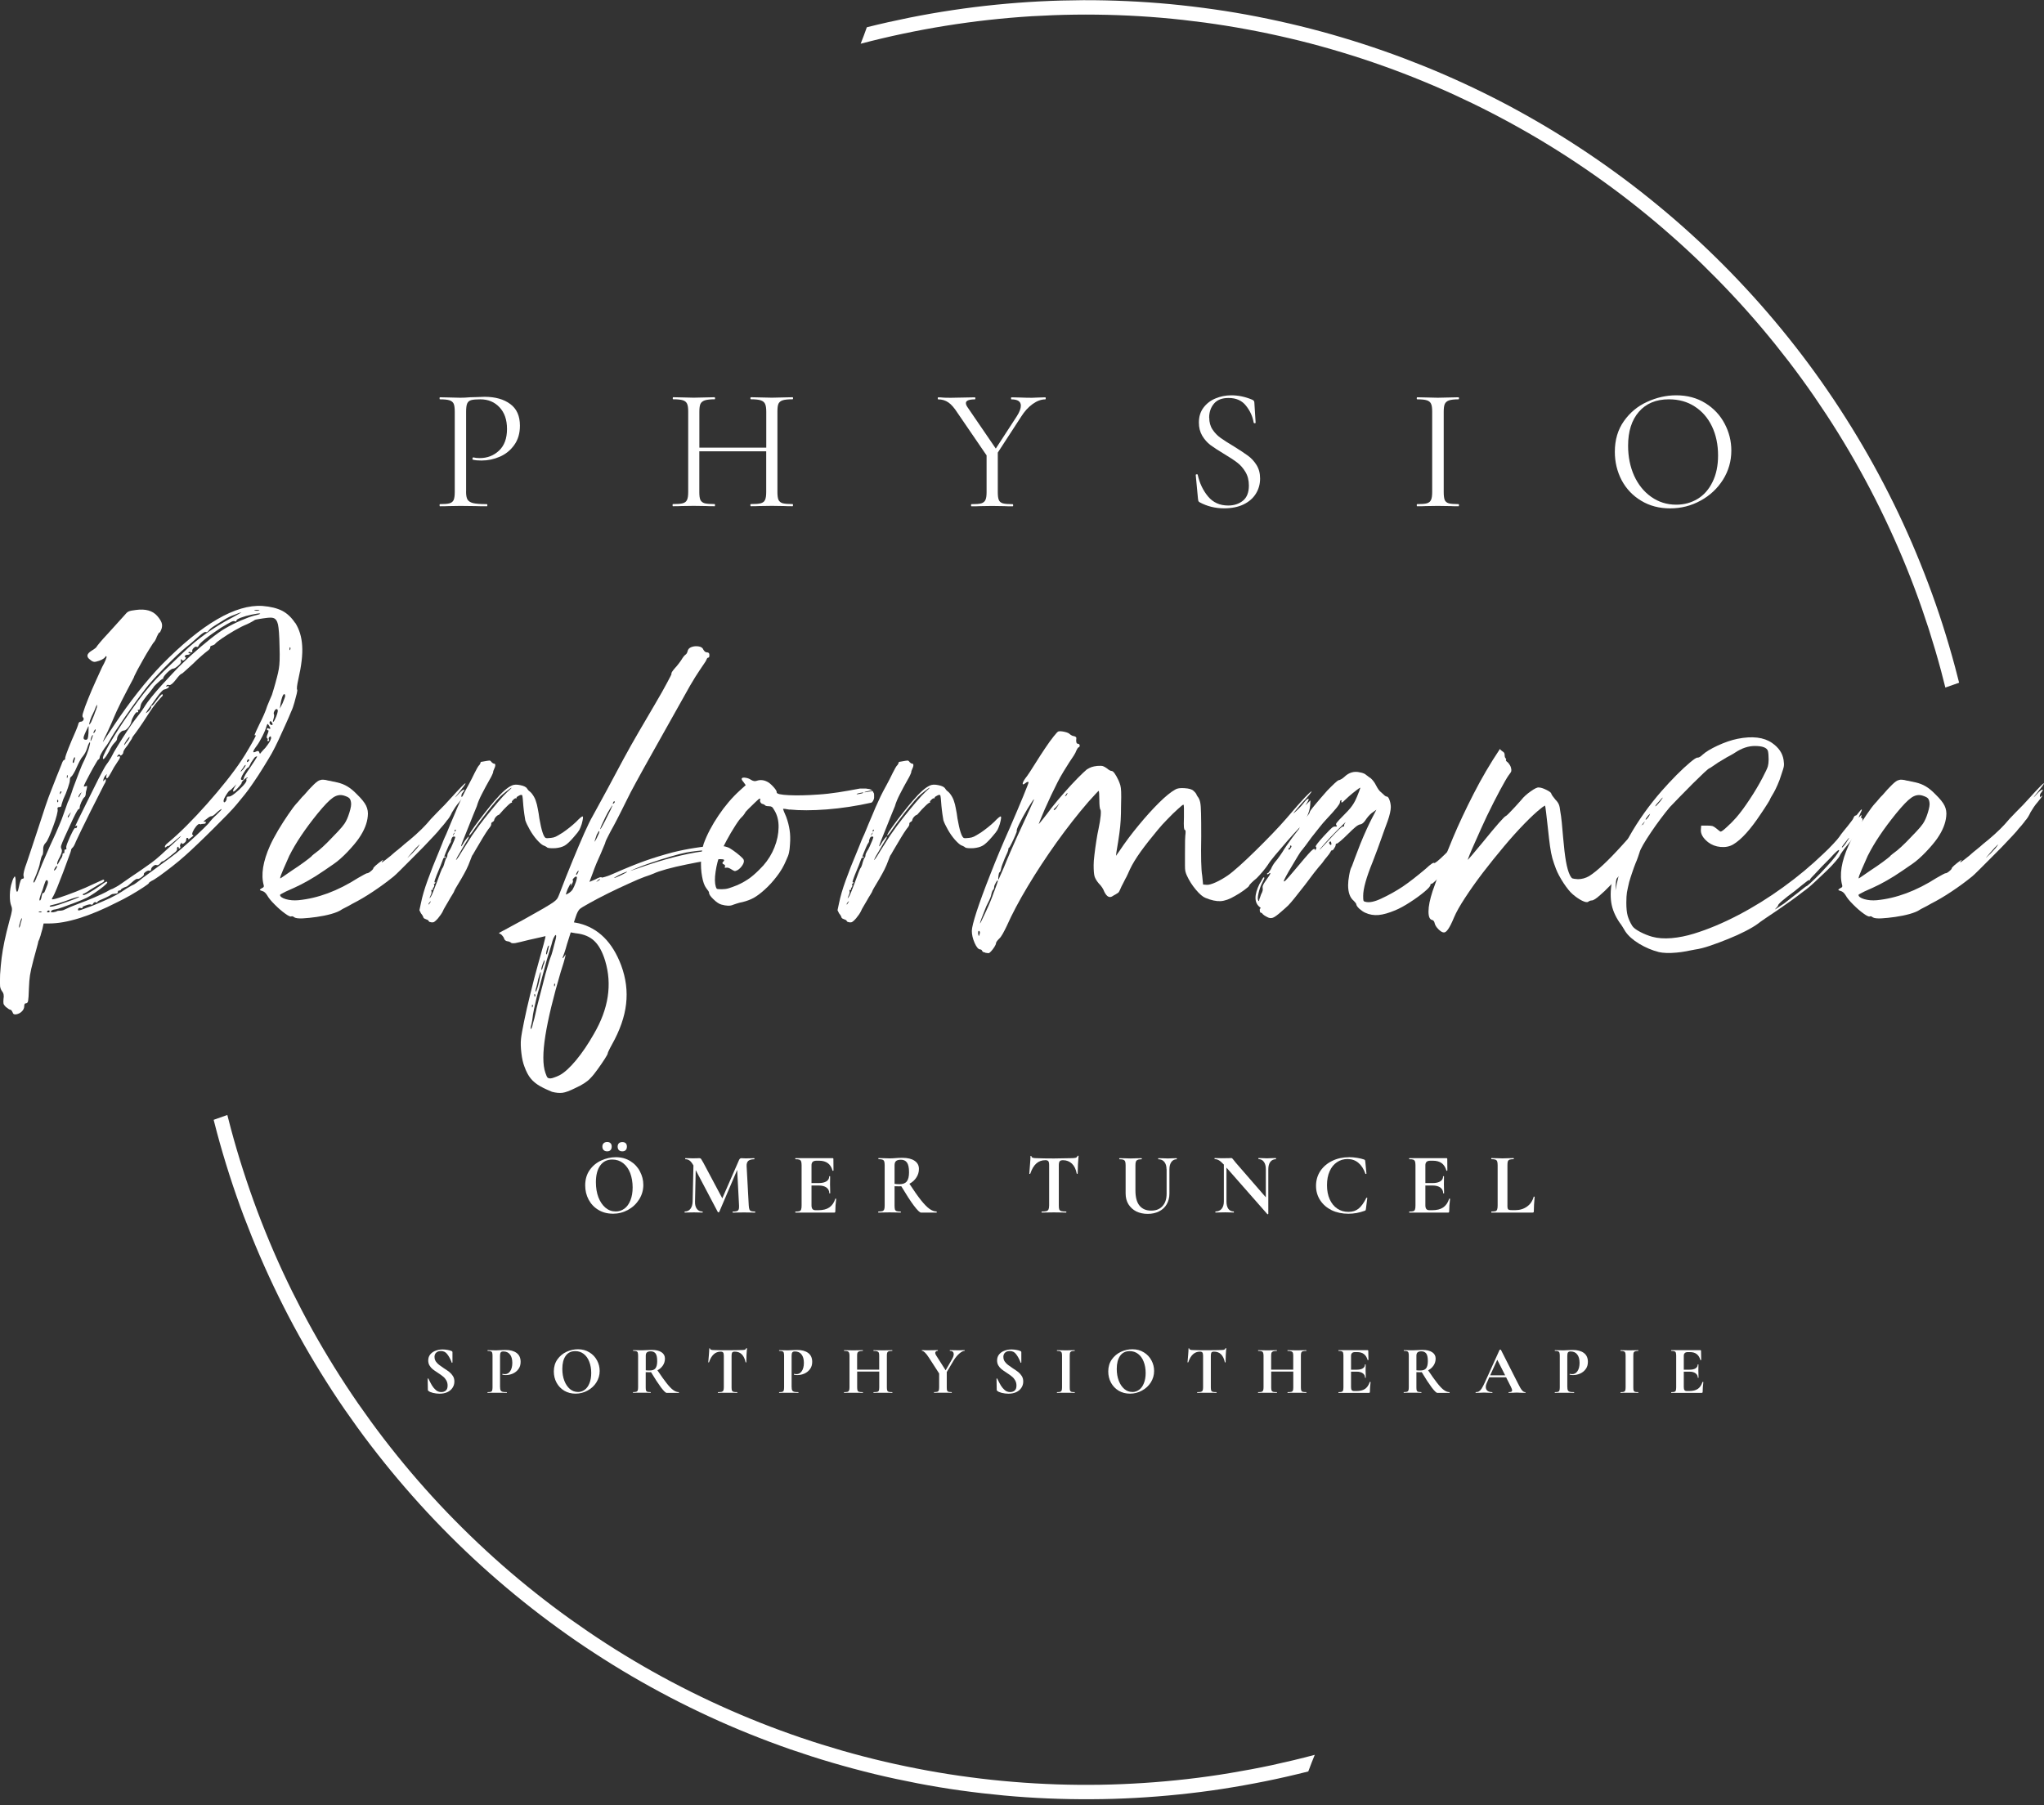 <?xml version="1.0" encoding="UTF-8"?> <svg xmlns="http://www.w3.org/2000/svg" xmlns:xlink="http://www.w3.org/1999/xlink" id="Ebene_1" viewBox="0 0 437.79 386.67"><rect x="0" y="0" width="437.79" height="386.67" fill="#333333" stroke="none"/><defs><clipPath id="clippath"><rect x="45.75" width="374" height="386.67" fill="none"></rect></clipPath></defs><g clip-path="url(#clippath)"><path d="M185.66,5.84c3.03-.76,6.07-1.44,9.14-2.06,3.06-.61,6.14-1.15,9.22-1.61,3.08-.46,6.18-.85,9.29-1.16,3.11-.31,6.22-.55,9.34-.71,3.11-.16,6.23-.24,9.36-.26,3.12-.01,6.24.06,9.36.2,3.12.14,6.23.36,9.34.65,3.11.3,6.21.67,9.3,1.11,3.09.44,6.17.96,9.23,1.56s6.11,1.27,9.15,2.01c3.03.74,6.05,1.56,9.04,2.45,2.99.89,5.96,1.85,8.91,2.88,2.94,1.03,5.86,2.14,8.76,3.31,2.89,1.17,5.76,2.42,8.59,3.73,2.83,1.31,5.63,2.69,8.4,4.14,2.76,1.45,5.49,2.97,8.18,4.55,2.69,1.58,5.34,3.23,7.95,4.94,2.61,1.71,5.18,3.48,7.7,5.32,2.53,1.83,5.01,3.73,7.44,5.69s4.82,3.97,7.15,6.04,4.62,4.2,6.85,6.39c2.23,2.18,4.41,4.42,6.53,6.71,2.13,2.29,4.19,4.63,6.2,7.02,2.01,2.39,3.96,4.83,5.85,7.31,1.89,2.48,3.72,5.01,5.48,7.58,1.77,2.57,3.47,5.19,5.11,7.84s3.22,5.35,4.73,8.08c1.51,2.73,2.95,5.5,4.33,8.3s2.68,5.64,3.92,8.5c1.23,2.86,2.4,5.76,3.5,8.68s2.13,5.87,3.08,8.84,1.83,5.97,2.64,8.98c.3,1.11.59,2.24.88,3.4l-2.95,1.03c-.3-1.21-.61-2.42-.93-3.63-.8-2.98-1.68-5.95-2.62-8.9-.95-2.94-1.96-5.86-3.05-8.76s-2.25-5.77-3.48-8.6-2.53-5.65-3.9-8.43c-1.36-2.77-2.8-5.52-4.3-8.22-1.5-2.71-3.07-5.38-4.7-8.01-1.63-2.63-3.33-5.21-5.08-7.76-1.76-2.55-3.58-5.05-5.46-7.51-1.89-2.46-3.82-4.86-5.82-7.23-2-2.36-4.05-4.67-6.17-6.93-2.11-2.26-4.28-4.47-6.49-6.63-2.22-2.16-4.49-4.26-6.82-6.3-2.32-2.05-4.69-4.03-7.11-5.96-2.42-1.93-4.89-3.8-7.4-5.6s-5.07-3.55-7.66-5.23c-2.6-1.68-5.23-3.3-7.91-4.85-2.68-1.55-5.39-3.04-8.14-4.46-2.74-1.42-5.53-2.77-8.34-4.06-2.82-1.28-5.66-2.49-8.54-3.64s-5.78-2.22-8.7-3.22c-2.93-1.01-5.88-1.93-8.85-2.79s-5.96-1.65-8.97-2.35c-3.02-.71-6.04-1.35-9.08-1.91-3.04-.57-6.09-1.05-9.16-1.47-3.07-.41-6.14-.75-9.22-1.02-3.08-.26-6.17-.45-9.27-.56-3.09-.11-6.18-.15-9.28-.11-3.09.04-6.19.16-9.28.34-3.09.19-6.17.46-9.24.8-3.07.34-6.14.76-9.19,1.25-3.06.49-6.1,1.06-9.13,1.7s-6.04,1.35-9.03,2.14c.46-1.18.92-2.35,1.33-3.55h0ZM48.69,238.84c.25.99.5,1.98.77,2.97.8,2.99,1.68,5.97,2.63,8.92s1.97,5.88,3.06,8.79c1.09,2.9,2.26,5.78,3.49,8.63,1.23,2.84,2.54,5.66,3.91,8.44,1.38,2.78,2.81,5.53,4.32,8.24,1.51,2.71,3.08,5.38,4.72,8.02,1.64,2.64,3.34,5.23,5.1,7.78,1.77,2.55,3.59,5.05,5.48,7.52,1.89,2.46,3.84,4.88,5.84,7.24s4.07,4.68,6.19,6.95c2.12,2.26,4.3,4.47,6.53,6.63s4.51,4.26,6.84,6.31c2.33,2.04,4.71,4.03,7.15,5.96,2.43,1.93,4.9,3.8,7.42,5.6s5.09,3.55,7.69,5.23,5.26,3.3,7.94,4.85c2.69,1.55,5.41,3.04,8.17,4.45,2.76,1.42,5.55,2.77,8.38,4.05,2.82,1.28,5.68,2.49,8.56,3.63s5.8,2.21,8.73,3.21c2.94,1,5.9,1.92,8.88,2.78,2.98.85,5.98,1.63,9.01,2.34,3.02.7,6.06,1.33,9.11,1.89s6.11,1.04,9.19,1.44c3.07.41,6.16.74,9.25.99,3.09.26,6.19.43,9.29.54,3.1.1,6.2.13,9.3.08,3.1-.05,6.2-.18,9.3-.38,3.09-.2,6.18-.48,9.27-.83s6.15-.78,9.21-1.29,6.11-1.08,9.14-1.73c3.03-.66,6.05-1.38,9.04-2.18-.48,1.18-.95,2.36-1.39,3.56-3.03.77-6.08,1.47-9.15,2.09s-6.15,1.17-9.24,1.65-6.2.87-9.31,1.19c-3.11.32-6.23.57-9.35.74-3.13.17-6.26.27-9.38.28-3.13.02-6.26-.04-9.39-.17s-6.24-.34-9.36-.63c-3.11-.29-6.22-.65-9.32-1.08s-6.19-.95-9.26-1.54-6.13-1.25-9.17-1.98c-3.04-.74-6.06-1.55-9.06-2.43-3-.88-5.98-1.84-8.94-2.86-2.95-1.03-5.88-2.13-8.78-3.3-2.91-1.17-5.78-2.41-8.61-3.72-2.84-1.31-5.65-2.69-8.43-4.14-2.77-1.45-5.51-2.96-8.21-4.54-2.7-1.58-5.36-3.23-7.98-4.94-2.63-1.71-5.2-3.48-7.73-5.32-2.53-1.83-5.02-3.73-7.46-5.69-2.44-1.96-4.83-3.97-7.18-6.05-2.34-2.07-4.63-4.2-6.87-6.39-2.24-2.19-4.43-4.43-6.56-6.72s-4.2-4.64-6.22-7.03-3.97-4.83-5.88-7.32c-1.9-2.48-3.73-5.02-5.51-7.59s-3.48-5.2-5.13-7.86-3.23-5.36-4.74-8.1c-1.52-2.73-2.96-5.51-4.34-8.32s-2.69-5.65-3.93-8.52c-1.24-2.87-2.41-5.77-3.52-8.7-1.1-2.93-2.13-5.89-3.08-8.86s-1.84-5.98-2.65-9c-.24-.91-.47-1.83-.71-2.74l2.94-1.04Z" fill="#fff" fill-rule="evenodd"></path></g><path d="M99.82,105.28c0,.79.1,1.37.31,1.73.22.36.63.62,1.23.77.61.14,1.57.21,2.9.21.08,0,.13.08.13.23s-.04.23-.13.23c-1.02,0-1.81-.01-2.38-.04l-3.25-.04-2.5.04c-.47.03-1.11.04-1.92.04-.04,0-.06-.07-.06-.23s.02-.23.06-.23c.94,0,1.63-.05,2.06-.17.44-.13.74-.36.9-.73.15-.36.23-.92.23-1.67v-17.29c0-.75-.08-1.3-.23-1.65-.16-.34-.45-.59-.9-.73-.43-.14-1.12-.21-2.06-.21-.04,0-.06-.07-.06-.21,0-.15.02-.23.06-.23l1.88.04c1.04.04,1.88.06,2.5.06s1.32-.03,2.08-.1c.3,0,.78-.01,1.42-.04.65-.04,1.21-.06,1.69-.06,2.29,0,4.13.52,5.5,1.54,1.39,1.02,2.08,2.56,2.08,4.65,0,1.64-.41,3.02-1.23,4.15-.81,1.13-1.84,1.96-3.1,2.5-1.25.54-2.54.81-3.88.81-.75,0-1.36-.05-1.83-.17-.08,0-.13-.06-.13-.19,0-.08.02-.16.06-.23.04-.08.08-.11.13-.08.4.1.85.15,1.35.15,1.64,0,3.02-.53,4.15-1.6,1.14-1.07,1.71-2.61,1.71-4.63s-.54-3.51-1.6-4.65c-1.07-1.14-2.44-1.71-4.1-1.71-.91,0-1.56.06-1.96.17-.39.1-.68.33-.85.69-.17.36-.25.97-.25,1.81v17.06Z" fill="#fff"></path><path d="M169.75,107.98c.07,0,.1.08.1.23s-.04.23-.1.23c-.78,0-1.39-.01-1.83-.04l-2.58-.04-2.75.04c-.43.03-1.02.04-1.75.04-.08,0-.13-.07-.13-.23s.04-.23.13-.23c.96,0,1.66-.05,2.1-.17.46-.13.76-.36.92-.73.17-.36.25-.92.25-1.67v-8.73h-14.33v8.73c0,.75.07,1.31.23,1.67.17.36.47.6.92.73.46.11,1.17.17,2.15.17.04,0,.06.08.06.23s-.02.23-.06.23c-.78,0-1.39-.01-1.83-.04l-2.69-.04-2.58.04c-.45.03-1.06.04-1.85.04-.06,0-.08-.07-.08-.23s.03-.23.08-.23c.94,0,1.65-.05,2.1-.17.46-.13.76-.36.92-.73.17-.36.25-.92.25-1.67v-17.29c0-.75-.08-1.3-.25-1.65-.16-.34-.45-.59-.9-.73-.45-.14-1.14-.21-2.08-.21-.06,0-.08-.07-.08-.21,0-.15.03-.23.08-.23l1.9.04c1.04.04,1.88.06,2.5.06.72,0,1.63-.02,2.73-.06l1.79-.04s.06.08.06.23c0,.14-.02.21-.06.21-.95,0-1.66.08-2.13.23-.46.16-.77.41-.94.77-.16.36-.23.92-.23,1.67v7.69h14.33v-7.69c0-.75-.08-1.3-.25-1.67-.16-.36-.46-.61-.92-.77-.45-.15-1.15-.23-2.1-.23-.08,0-.13-.07-.13-.21,0-.15.04-.23.13-.23l1.75.04c1.09.04,2.01.06,2.75.06.68,0,1.54-.02,2.58-.06l1.83-.04c.07,0,.1.08.1.23,0,.14-.04.21-.1.21-.95,0-1.65.07-2.1.21-.45.14-.75.39-.92.73-.16.35-.23.9-.23,1.65v17.29c0,.75.07,1.31.23,1.67.17.36.47.6.92.73.46.11,1.16.17,2.1.17Z" fill="#fff"></path><path d="M223.9,85.11c.05,0,.08.08.08.23,0,.14-.03.21-.08.21-.89,0-1.8.33-2.73,1-.92.66-1.74,1.56-2.46,2.71l-5,7.69v8.48c0,.77.07,1.33.23,1.69.15.35.44.58.88.71.43.11,1.11.17,2.06.17.08,0,.13.08.13.23s-.04.23-.13.23c-.77,0-1.36-.01-1.79-.04l-2.6-.04-2.58.04c-.45.03-1.06.04-1.83.04-.07,0-.1-.07-.1-.23s.03-.23.1-.23c.96,0,1.65-.05,2.08-.17.43-.13.73-.36.9-.73.17-.36.25-.92.25-1.67v-7.88l-6.21-9.08c-.7-1.09-1.35-1.85-1.98-2.27-.63-.43-1.35-.65-2.17-.65-.07,0-.1-.07-.1-.21,0-.15.04-.23.1-.23.3,0,.76.03,1.35.08l1.29.02c.84,0,1.92-.02,3.23-.06l2-.04c.05,0,.08.08.08.23,0,.14-.03.21-.08.21-1.29,0-1.94.27-1.94.79,0,.28.13.59.38.94l6.02,8.81,4.54-6.98c.55-.88.83-1.61.83-2.21,0-.9-.68-1.35-2.02-1.35-.06,0-.08-.07-.08-.21,0-.15.03-.23.08-.23l1.75.04c.94.04,1.82.06,2.63.06.42,0,.92-.02,1.52-.06l1.38-.04Z" fill="#fff"></path><path d="M259,89.48c0,.97.23,1.82.71,2.54.47.71,1.05,1.31,1.73,1.79.68.49,1.63,1.09,2.83,1.81,1.3.81,2.31,1.47,3.02,2,.72.52,1.33,1.18,1.83,1.98.51.81.77,1.77.77,2.9,0,1.2-.3,2.28-.9,3.25-.6.97-1.48,1.74-2.65,2.31-1.16.55-2.54.83-4.15.83-1.92,0-3.68-.44-5.27-1.31-.13-.08-.21-.17-.25-.27-.03-.09-.06-.24-.08-.44l-.48-5.08c-.03-.09.03-.16.17-.19.14-.03.22.01.25.1.39,1.79,1.13,3.34,2.21,4.65,1.08,1.29,2.52,1.94,4.31,1.94,1.25,0,2.3-.34,3.15-1.02.86-.69,1.29-1.78,1.29-3.27,0-1.13-.25-2.09-.75-2.92-.49-.82-1.08-1.49-1.79-2.02-.71-.54-1.68-1.17-2.9-1.9-1.2-.72-2.14-1.34-2.83-1.85-.68-.53-1.26-1.19-1.73-1.98-.47-.8-.71-1.74-.71-2.81,0-1.25.32-2.31.98-3.19.67-.89,1.53-1.55,2.58-1.98,1.05-.44,2.18-.67,3.38-.67,1.47,0,2.93.3,4.38.9.38.13.56.34.56.65l.27,4.29c0,.1-.06.15-.19.15s-.2-.05-.23-.15c-.21-1.29-.75-2.49-1.63-3.6-.86-1.11-2.11-1.67-3.75-1.67-1.41,0-2.45.41-3.13,1.23-.68.81-1.02,1.81-1.02,3Z" fill="#fff"></path><path d="M309.22,105.42c0,.75.07,1.31.21,1.67.15.36.44.6.88.73.44.11,1.14.17,2.08.17.07,0,.1.08.1.23s-.04.23-.1.23c-.75,0-1.35-.01-1.79-.04l-2.65-.04-2.58.04c-.45.03-1.06.04-1.83.04-.07,0-.1-.07-.1-.23s.03-.23.1-.23c.94,0,1.63-.05,2.06-.17.44-.13.74-.36.9-.73.17-.36.25-.92.25-1.67v-17.29c0-.75-.08-1.3-.25-1.65-.16-.34-.45-.59-.9-.73-.43-.14-1.12-.21-2.06-.21-.07,0-.1-.07-.1-.21,0-.15.03-.23.1-.23l1.83.04c1.04.04,1.9.06,2.58.06.73,0,1.63-.02,2.69-.06l1.75-.04c.07,0,.1.08.1.23,0,.14-.04.21-.1.21-.92,0-1.6.08-2.04.23-.43.16-.73.41-.9.77-.16.36-.23.92-.23,1.67v17.21Z" fill="#fff"></path><path d="M357.71,108.9c-2.32,0-4.39-.54-6.19-1.63-1.81-1.08-3.2-2.55-4.19-4.4-.97-1.86-1.46-3.89-1.46-6.08,0-2.57.65-4.76,1.94-6.58,1.29-1.83,2.95-3.21,4.98-4.13,2.03-.93,4.1-1.4,6.23-1.4,2.36,0,4.44.56,6.23,1.67,1.79,1.11,3.17,2.58,4.13,4.4.96,1.81,1.44,3.73,1.44,5.77,0,2.27-.6,4.35-1.79,6.25-1.2,1.89-2.8,3.39-4.81,4.48-2,1.1-4.17,1.65-6.5,1.65ZM359.02,108.11c1.68,0,3.2-.41,4.56-1.23,1.36-.82,2.43-2.03,3.21-3.63.79-1.59,1.19-3.48,1.19-5.67,0-2.34-.44-4.43-1.31-6.25-.88-1.82-2.1-3.23-3.69-4.25-1.57-1.03-3.42-1.54-5.54-1.54-2.74,0-4.88.89-6.42,2.67-1.54,1.77-2.31,4.19-2.31,7.27,0,2.35.43,4.49,1.29,6.42.88,1.92,2.09,3.43,3.67,4.54,1.57,1.11,3.35,1.67,5.35,1.67Z" fill="#fff"></path><path d="M130.06,246.63c-.33,0-.59-.09-.77-.27-.18-.18-.27-.43-.27-.75,0-.3.09-.54.27-.71.19-.18.45-.27.77-.27.3,0,.54.09.71.27.17.17.25.41.25.71,0,.32-.08.57-.25.75-.17.18-.41.27-.71.27ZM133.29,246.63c-.32,0-.57-.09-.75-.27-.17-.18-.25-.43-.25-.75,0-.3.09-.54.27-.71.18-.17.42-.25.73-.25s.56.08.73.25.25.41.25.71c0,.32-.08.57-.25.75-.17.18-.41.27-.73.27ZM131.25,259.99c-1.16,0-2.18-.27-3.08-.81-.91-.54-1.6-1.28-2.1-2.21-.49-.93-.73-1.94-.73-3.04,0-1.28.32-2.38.96-3.29.65-.92,1.48-1.6,2.5-2.06,1.01-.46,2.05-.69,3.1-.69,1.18,0,2.21.28,3.1.83.9.56,1.59,1.29,2.06,2.21.48.91.73,1.86.73,2.88,0,1.14-.3,2.18-.9,3.13-.6.95-1.4,1.7-2.4,2.25-1,.54-2.08.81-3.25.81ZM131.88,259.51c.69,0,1.31-.2,1.85-.6.55-.4.98-.99,1.29-1.77.32-.78.48-1.71.48-2.79s-.18-2.16-.52-3.06c-.35-.9-.85-1.61-1.52-2.13-.66-.51-1.43-.77-2.31-.77-1.13,0-1.99.43-2.6,1.29-.61.85-.92,2.04-.92,3.56,0,1.21.18,2.29.54,3.25.38.95.88,1.69,1.52,2.23.64.53,1.36.79,2.19.79Z" fill="#fff"></path><path d="M161.72,259.53s.04.04.04.13c0,.07-.02.1-.04.1-.42,0-.75,0-1-.02l-1.38-.02-1.42.02c-.24.02-.56.02-.96.02-.04,0-.06-.03-.06-.1,0-.08.02-.13.06-.13.53,0,.88-.06,1.06-.19.18-.13.27-.38.27-.77v-.33l-.4-7.63-3.85,9.02s-.08.06-.15.06c-.07,0-.12-.02-.15-.06l-4.73-8.98-.15,6.73c-.02.68.11,1.21.4,1.58.28.38.67.56,1.19.56.04,0,.06.04.06.13,0,.07-.02.1-.06.1-.33,0-.6,0-.79-.02l-1.02-.02-1.17.02c-.21.02-.48.02-.81.02-.03,0-.04-.03-.04-.1,0-.08.01-.13.04-.13.51,0,.92-.19,1.21-.56.3-.39.46-.92.48-1.58l.17-7.73-.02-.02c-.25-.46-.51-.79-.77-1-.27-.21-.58-.31-.94-.31-.03,0-.04-.03-.04-.1,0-.08.01-.13.04-.13l.9.02c.17.02.39.02.67.02l.98-.02c.11-.01.26-.02.44-.02.17,0,.29.06.38.17.08.11.24.39.48.81l4.06,7.63,3.56-8.15c.07-.17.15-.28.23-.35.08-.07.19-.1.33-.1.11,0,.23.01.38.02.14.02.3.02.5.02l1.1-.02c.17-.01.41-.02.73-.02.04,0,.06.04.06.13,0,.07-.02.1-.06.1-.58,0-1.01.12-1.27.35-.25.24-.37.6-.35,1.1l.46,8.46c.03.39.07.68.15.85.07.17.19.29.38.35.18.06.46.08.83.08Z" fill="#fff"></path><path d="M178.88,256.8s.03-.04.08-.04c.04,0,.07.01.1.02.03.02.04.03.04.04-.13.97-.19,1.86-.19,2.67,0,.1-.02.17-.06.21-.03.04-.1.06-.21.06h-8.25s-.06-.03-.06-.1c0-.08.02-.13.06-.13.39,0,.67-.03.85-.08.18-.07.3-.19.35-.38.07-.18.1-.46.1-.83v-8.63c0-.38-.04-.65-.1-.81-.06-.18-.18-.3-.35-.38-.18-.07-.47-.1-.85-.1-.04,0-.06-.03-.06-.1,0-.08.02-.13.06-.13h7.92c.13,0,.19.06.19.17l.02,2.48s-.04.05-.1.06c-.06.02-.09,0-.1-.04-.21-.72-.55-1.26-1.02-1.6-.47-.34-1.09-.52-1.85-.52h-.56c-.38,0-.66.08-.83.25-.17.16-.25.4-.25.73v3.81h1.54c.72,0,1.28-.13,1.67-.38.39-.25.58-.59.58-1.04,0-.04.03-.06.1-.06.07,0,.1.02.1.06l-.02,1.69.02.9c.01.42.02.75.02,1,0,.03-.04.04-.1.04-.07,0-.1-.01-.1-.04,0-.51-.2-.92-.6-1.21-.39-.29-.95-.44-1.69-.44h-1.52v4.23c0,.36.07.64.21.81.14.17.35.25.65.25h.63c.96,0,1.73-.19,2.31-.58.59-.4,1.03-1.02,1.29-1.85Z" fill="#fff"></path><path d="M200.6,259.53s.04.04.04.13c0,.07-.02.1-.04.1h-3.31c-.28,0-.79-.49-1.54-1.48-.74-.98-1.64-2.38-2.71-4.17-.1.02-.24.02-.42.02-.49,0-.83,0-1.02-.02v4.13c0,.39.03.68.08.85.07.17.19.29.38.35.18.06.46.08.85.08.03,0,.04.04.04.13,0,.07-.02.1-.04.1-.41,0-.72,0-.96-.02l-1.42-.02-1.38.02c-.25.02-.58.02-1,.02-.04,0-.06-.03-.06-.1,0-.08.02-.13.06-.13.39,0,.67-.03.85-.08.18-.07.3-.19.38-.38.07-.18.1-.46.1-.83v-8.63c0-.38-.04-.65-.1-.81-.06-.18-.18-.3-.38-.38-.18-.07-.46-.1-.83-.1-.03,0-.04-.03-.04-.1,0-.08.01-.13.04-.13l.98.02c.57.03,1.03.04,1.38.04.42,0,.85-.02,1.31-.06.17-.01.36-.03.6-.04.25-.01.52-.02.81-.02,1.14,0,2.01.21,2.63.63.63.42.94,1,.94,1.75,0,.68-.19,1.3-.56,1.85-.36.56-.85,1-1.48,1.33.98,1.5,1.81,2.68,2.48,3.52.68.85,1.28,1.47,1.81,1.85.53.38,1.03.56,1.52.56ZM191.6,253.59c.29.06.65.08,1.08.08.72,0,1.23-.2,1.54-.6.32-.4.48-1.05.48-1.96,0-1.01-.16-1.71-.46-2.1-.29-.39-.72-.58-1.27-.58-.5,0-.85.1-1.06.29-.21.18-.31.49-.31.92v3.96Z" fill="#fff"></path><path d="M223.86,248.53c-1.49,0-2.55.96-3.19,2.88-.02.04-.06.06-.13.06-.06-.01-.08-.03-.08-.06.04-.5.09-1.15.15-1.94.07-.79.1-1.39.1-1.79,0-.05.03-.08.1-.08.07,0,.1.03.1.08,0,.28.35.42,1.06.42,1.07.04,2.32.06,3.75.06.73,0,1.51-.01,2.33-.04l1.27-.02c.47,0,.82-.03,1.04-.08.22-.07.36-.19.42-.38.01-.05.05-.08.13-.08.07,0,.1.03.1.08-.04.36-.08.96-.13,1.79-.04.82-.06,1.48-.06,1.98,0,.03-.04.04-.1.04-.06,0-.09-.01-.1-.04-.18-.96-.53-1.67-1.04-2.15-.52-.48-1.15-.73-1.9-.73-.35,0-.58.08-.71.23-.13.16-.19.45-.19.88v8.6c0,.39.03.68.1.85.08.17.23.29.44.35.22.06.56.08,1.02.08.04,0,.06.04.06.13,0,.07-.02.1-.06.1-.45,0-.8,0-1.06-.02l-1.56-.02-1.5.02c-.27.02-.63.02-1.08.02-.04,0-.06-.03-.06-.1,0-.08.02-.13.06-.13.44,0,.77-.03.98-.08.22-.07.38-.19.46-.38.08-.18.13-.46.13-.83v-8.63c0-.43-.06-.71-.17-.85-.11-.15-.34-.23-.69-.23Z" fill="#fff"></path><path d="M249.85,250.49c0-.68-.16-1.21-.46-1.58-.31-.39-.74-.58-1.29-.58-.03,0-.04-.03-.04-.1,0-.08.01-.13.04-.13l.9.02c.47.03.85.04,1.15.04.23,0,.57-.01,1.02-.04l.85-.02s.04.04.04.13c0,.07-.02.1-.04.1-.47,0-.85.2-1.13.58-.28.38-.42.91-.42,1.58v5.19c0,.86-.2,1.63-.58,2.29-.38.66-.92,1.16-1.63,1.52-.71.36-1.52.54-2.44.54s-1.73-.18-2.44-.52c-.71-.36-1.27-.88-1.69-1.54-.41-.67-.6-1.44-.6-2.33v-6.02c0-.38-.04-.65-.1-.81-.07-.18-.2-.3-.38-.38-.18-.07-.46-.1-.83-.1-.04,0-.06-.03-.06-.1,0-.08.02-.13.06-.13l.98.02c.57.03,1.03.04,1.38.04s.83-.01,1.42-.04l.94-.02s.06.04.06.13c0,.07-.02.1-.06.1-.38,0-.66.04-.83.13-.18.07-.31.2-.38.38-.07.17-.1.44-.1.81v5.35c0,1.47.29,2.56.88,3.27s1.41,1.06,2.48,1.06,1.83-.31,2.42-.94c.59-.63.9-1.52.9-2.69v-5.21Z" fill="#fff"></path><path d="M273.26,248.09s.04.04.04.13c0,.07-.02.1-.04.1-.5,0-.9.2-1.19.58-.28.39-.42.92-.42,1.58v9.54s-.03.07-.08.08c-.06.01-.1,0-.13-.02l-8.75-9.96v7.25c0,.67.13,1.2.4,1.58.28.38.66.56,1.15.56.03,0,.04.04.04.13,0,.07-.02.1-.04.1-.35,0-.61,0-.79-.02l-1.02-.02-1.15.02c-.22.02-.53.02-.92.02-.04,0-.06-.03-.06-.1,0-.08.02-.13.06-.13.54,0,.97-.19,1.29-.56.32-.39.48-.92.48-1.58v-7.9c-.42-.44-.77-.75-1.06-.92s-.59-.25-.9-.25c-.03,0-.04-.03-.04-.1,0-.08.01-.13.04-.13l.77.02c.17.02.4.02.71.02l1.42-.02c.18-.01.4-.02.65-.02.09,0,.17.03.21.08.05.04.15.15.27.31.21.28.36.47.46.58l6.46,7.44v-6.02c0-.68-.14-1.21-.42-1.58-.28-.39-.66-.58-1.15-.58-.02,0-.02-.03-.02-.1,0-.08,0-.13.02-.13l.81.02c.4.03.73.04,1,.04.25,0,.59-.01,1.04-.04l.85-.02Z" fill="#fff"></path><path d="M288.92,247.88c.58,0,1.17.05,1.77.15.61.1,1.09.22,1.46.35.11.04.18.09.21.15.03.06.05.16.06.29l.25,2.58s-.04.07-.1.08c-.06.02-.1,0-.13-.06-.35-1.01-.85-1.79-1.5-2.33-.64-.54-1.42-.81-2.33-.81-.85,0-1.6.23-2.27.69-.67.45-1.19,1.09-1.56,1.94-.38.85-.56,1.84-.56,2.98s.19,2.15.58,3.02c.39.86.93,1.53,1.63,2,.69.46,1.48.69,2.38.69s1.58-.23,2.17-.69c.58-.47,1.14-1.24,1.67-2.31.01-.04.05-.05.1-.04.07.02.1.04.1.06l-.29,2.33c-.02.14-.04.24-.06.29-.03.04-.1.08-.21.13-1.16.42-2.31.63-3.48.63-1.33,0-2.53-.25-3.58-.75-1.04-.51-1.86-1.22-2.46-2.13-.6-.92-.9-1.95-.9-3.1s.3-2.23.92-3.17c.63-.93,1.47-1.65,2.54-2.17,1.08-.53,2.28-.79,3.6-.79Z" fill="#fff"></path><path d="M310.36,256.8s.03-.04.08-.04c.04,0,.07.01.1.02.03.02.04.03.04.04-.13.97-.19,1.86-.19,2.67,0,.1-.02.17-.06.21-.03.04-.1.06-.21.06h-8.25s-.06-.03-.06-.1c0-.08.02-.13.06-.13.39,0,.67-.03.85-.08.18-.07.3-.19.35-.38.07-.18.1-.46.1-.83v-8.63c0-.38-.04-.65-.1-.81-.06-.18-.18-.3-.35-.38-.18-.07-.47-.1-.85-.1-.04,0-.06-.03-.06-.1,0-.08.02-.13.06-.13h7.92c.13,0,.19.06.19.17l.02,2.48s-.04.05-.1.06c-.06.02-.09,0-.1-.04-.21-.72-.55-1.26-1.02-1.6-.47-.34-1.09-.52-1.85-.52h-.56c-.38,0-.66.08-.83.25-.17.16-.25.4-.25.73v3.81h1.54c.72,0,1.28-.13,1.67-.38.39-.25.58-.59.58-1.04,0-.04.03-.06.1-.06.07,0,.1.02.1.06l-.02,1.69.02.9c.01.42.02.75.02,1,0,.03-.04.04-.1.04-.07,0-.1-.01-.1-.04,0-.51-.2-.92-.6-1.21-.39-.29-.95-.44-1.69-.44h-1.52v4.23c0,.36.07.64.21.81.14.17.35.25.65.25h.63c.96,0,1.73-.19,2.31-.58.59-.4,1.03-1.02,1.29-1.85Z" fill="#fff"></path><path d="M322.86,258.17c0,.32.02.56.06.71.05.14.15.24.29.29.15.04.39.06.71.06h.63c.97,0,1.81-.26,2.52-.77.71-.51,1.18-1.21,1.42-2.1,0-.03.03-.04.08-.04.03,0,.05.02.08.04.03.02.04.03.04.04-.11,1.22-.17,2.25-.17,3.08,0,.1-.02.17-.06.21s-.11.06-.21.06h-8.81s-.04-.03-.04-.1c0-.08.01-.13.04-.13.4,0,.69-.03.88-.08.18-.07.3-.19.35-.38.07-.18.1-.46.1-.83v-8.63c0-.38-.04-.65-.1-.81-.06-.18-.18-.3-.38-.38-.18-.07-.47-.1-.85-.1-.03,0-.04-.03-.04-.1,0-.08.01-.13.04-.13l.96.02c.57.03,1.04.04,1.42.04s.84-.01,1.42-.04l.94-.02s.06.04.06.13c0,.07-.02.1-.06.1-.38,0-.66.04-.85.1-.18.07-.31.2-.38.38-.06.18-.08.45-.08.81v8.56Z" fill="#fff"></path><path d="M63.22,133.4c.89,1.39,1.39,3.04,1.5,4.94.13,1.89-.16,4.29-.83,7.21-.13.57-.22,1.06-.27,1.46-.04.41-.04.64,0,.69.09.04.07.33-.06.88-.13.53-.29,1.16-.5,1.9-.2.74-.43,1.4-.71,1.98-.31.77-.71,1.7-1.21,2.79-.49,1.1-.99,2.2-1.5,3.29-.52,1.1-.99,2.05-1.44,2.85-.41.71-.98,1.67-1.73,2.88-.74,1.21-1.49,2.36-2.25,3.46-.75,1.1-1.33,1.89-1.73,2.38-.14.18-.39.49-.75.92-.35.42-.7.85-1.06,1.29-.41.5-1.06,1.22-1.98,2.17-.92.93-1.94,1.96-3.06,3.08s-2.21,2.18-3.29,3.21c-1.07,1.03-1.96,1.85-2.67,2.48-.85.77-1.78,1.54-2.79,2.33-1,.78-1.91,1.46-2.71,2.04-.81.57-1.37.93-1.69,1.06-.41.22-.6.39-.6.48,0,.08-.39.39-1.17.9-.78.52-1.7,1.08-2.75,1.69-1.06.6-2.01,1.1-2.85,1.5-5.95,3.04-10.82,4.56-14.63,4.56h-1.15l-.25,1.15c-.1.31-.2.64-.29,1-.08.36-.17.64-.25.81-.04.18-.1.35-.17.5-.07.16-.13.28-.17.38,0,.08-.1.51-.31,1.27-.2.75-.43,1.62-.71,2.6-.41,1.53-.66,2.66-.77,3.4-.11.74-.19,1.69-.23,2.85-.04,1.39-.1,2.27-.17,2.63-.07.35-.24.52-.5.52-.22,0-.33.2-.33.6s-.16.77-.48,1.1c-.31.33-.71.55-1.21.65-.45.08-.71-.05-.79-.4-.18-.41-.36-.6-.54-.6-.14,0-.45-.2-.94-.6-.28-.28-.44-.51-.48-.71-.04-.21-.04-.53,0-.98.14-.71.03-1.26-.33-1.67-.22-.32-.35-.66-.4-1.02-.04-.36-.04-1.21,0-2.54.08-1.3.2-2.5.33-3.58.14-1.09.34-2.27.6-3.52.27-1.26.61-2.72,1.06-4.38.32-1.11.5-1.84.54-2.21.04-.36,0-.69-.13-1-.22-.54-.33-1.32-.31-2.35.03-1.03.17-1.92.44-2.69.09-.36.21-.66.33-.9.14-.25.23-.38.27-.38.14,0,.21.47.21,1.42,0,.81.05,1.37.17,1.69.11.31.23.21.38-.29.22-1.03.39-1.67.5-1.94.11-.26.26-.4.44-.4.26,0,.32-.2.19-.6-.08-.46.15-1.4.69-2.83.22-.63.57-1.68,1.06-3.17.48-1.5.98-2.99,1.48-4.48.48-1.51.97-3,1.46-4.46.5-1.46.86-2.45,1.08-2.98.54-1.34.98-2.48,1.33-3.4.36-.92.7-1.76,1.02-2.52.22-.67.42-1,.6-1,.14,0,.21-.18.21-.54.04-.22.27-.88.69-1.96.43-1.09.92-2.25,1.46-3.46.13-.28.24-.56.35-.85.11-.29.19-.52.25-.69.08-.46.26-.69.52-.69s.48-.11.6-.33c.14-.22.11-.42-.06-.6-.18-.13-.16-.5.06-1.13.18-.64.53-1.59,1.04-2.85.51-1.28,1.06-2.56,1.65-3.85.58-1.3,1.03-2.29,1.35-2.96.3-.54.55-1.03.73-1.48.18-.44.25-.69.21-.73-.1-.18-.19-.16-.27.06-.36.45-1.02.78-1.96,1-.41.14-.83.01-1.27-.4-.89-.63-.78-1.28.33-1.96.28-.17.51-.32.71-.48.21-.17.31-.27.31-.31s.23-.34.69-.9c.47-.57,1.07-1.23,1.79-2,.84-.93,1.48-1.63,1.9-2.1.43-.47.78-.85,1.04-1.15.28-.29.55-.59.81-.9.22-.28.46-.47.73-.58.28-.11.77-.21,1.48-.29,2.05-.28,3.57.15,4.56,1.27.5.58.81,1.07.94,1.46.14.38.14.81,0,1.29-.08.18-.16.36-.23.54-.07.18-.15.27-.23.27-.1,0-.28.29-.54.85-.22.64-.49,1.11-.81,1.42-.13.18-.39.6-.79,1.25-.41.64-.84,1.38-1.31,2.21-.47.83-.89,1.58-1.25,2.25-.35.67-.57,1.11-.67,1.33-.04.18-.15.42-.31.71-.16.29-.31.59-.48.9-.14.28-.41.78-.79,1.5-.38.71-.77,1.47-1.17,2.27-.41.81-.75,1.52-1.04,2.15s-.44.96-.44,1-.24.59-.71,1.65c-.46,1.06-.96,2.12-1.5,3.19-.31.67-.38.89-.21.65.18-.25.94-1.4,2.29-3.46,3.4-5.09,6.82-9.44,10.27-13.02,8.58-8.72,15.76-12.9,21.52-12.54,1.75.14,3.16.49,4.23,1.04,1.07.56,1.98,1.42,2.75,2.58ZM4.39,197.92c.26-.75.35-1.15.27-1.21-.04-.08-.16.17-.33.75-.18.58-.27.99-.27,1.21,0,.08.04.06.13-.06.09-.14.17-.36.21-.69ZM54.57,130.71c-.14.04-.16.08-.04.1.11.02.28.02.5.02.28,0,.44,0,.5-.02.07-.03.04-.06-.08-.1-.32-.08-.61-.08-.88,0ZM21.03,162.71c-.06.04-.25.35-.58.92-.33.56-.7,1.2-1.08,1.92-.38.71-.71,1.34-1,1.9-.28.56-.42.89-.42.98,0,.08.13.08.4,0,.18-.09.28-.11.29-.04.03.07,0,.29-.08.65-.14.41-.21.81-.21,1.21-.04.08-.08.18-.1.29-.03.11-.08.19-.17.23-.18.14-.4.48-.65,1.02-.24.53-.35.91-.35,1.13,0,.28-.09.42-.27.42-.04,0-.16.15-.33.44-.18.29-.47.86-.88,1.71-.41.85-.99,2.12-1.75,3.81-.41.91-.66,1.52-.75,1.83-.08.31-.06.55.08.73.08.18.1.39.06.6-.04.22-.18.58-.4,1.06-.41.72-.6,1.22-.6,1.48.04.14.07.21.08.21.03,0,.07-.07.13-.21.04-.08.11-.21.23-.4.11-.18.21-.36.29-.54.28-.36.42-.69.42-1,0-.09.02-.17.06-.23.04-.07.08-.08.13-.04.14.04.21-.07.21-.33,0-.4.07-.56.21-.48.22,0,.28-.13.19-.4-.04-.18.08-.63.38-1.33.29-.72.6-1.41.94-2.06.33-.65.55-.93.65-.83.13.14.23.05.33-.27.08-.22.03-.29-.15-.21-.13.14-.19.14-.19,0,0-.04.21-.49.63-1.35.43-.88.96-1.94,1.58-3.19.63-1.26,1.25-2.53,1.88-3.79.63-1.28,1.17-2.35,1.65-3.23.47-.88.75-1.35.83-1.44.09-.14.26-.36.48-.67.22-.32.42-.64.6-.96.34-.71.84-1.58,1.5-2.63.65-1.05,1.32-2.11,2.02-3.17.69-1.05,1.3-1.92,1.83-2.58.46-.58.88-1.14,1.25-1.67.38-.54.61-.9.71-1.08.22-.36.65-.94,1.29-1.75.65-.8,1.39-1.67,2.21-2.58.83-.92,1.61-1.76,2.33-2.52,1.11-1.19,2.4-2.46,3.88-3.81,1.48-1.34,2.91-2.55,4.27-3.63,1.36-1.07,2.4-1.8,3.13-2.21,1.07-.63,2.19-1.19,3.38-1.71,1.19-.51,2.15-.86,2.85-1.04.98-.22,1.4-.36,1.25-.44-.16-.07-.75.01-1.79.23-.89.18-1.66.4-2.31.65-.64.24-.96.45-.96.63s-.11.23-.33.15c-.18-.09-.45-.05-.81.13-.36.18-1.1.6-2.21,1.27-1.43.95-2.56,1.76-3.4,2.44-.82.67-1.26,1.11-1.31,1.33-.13.27-.26.38-.4.33-.18-.14-.41-.07-.69.21s-.37.51-.31.73c.08.18-.03.24-.33.19-.32-.13-.48-.09-.48.08,0,.13.09.17.27.13.08-.08.14-.11.17-.08.03.02-.01.06-.1.15-.08.18-.29.27-.6.27-.22,0-.39.07-.5.21-.11.14-.08.23.1.27.18.08.13.27-.15.54s-.47.29-.6.06c-.22-.28-.29-.15-.19.4.04.18-.18.47-.65.88-.47.41-.82.6-1.04.6-.18,0-.45.15-.81.44-.35.29-.66.6-.94.94-.27.33-.4.59-.4.77.04.04.06.08.06.1,0,.02-.02,0-.06-.04-.04-.08-.22.01-.54.27-.31.27-.63.56-.96.88-.33.31-.53.53-.58.67-.04.04-.19.24-.44.58-.24.33-.54.7-.9,1.1-.32.41-.61.79-.88,1.17-.27.38-.42.66-.46.83-.1.54-.2.89-.29,1.02-.08.13-.17.15-.25.06-.04-.04-.08-.03-.1.04-.03.06-.02.14.04.23.08.27.01.35-.21.27-.14-.05-.35.17-.65.67-.29.49-.48.91-.56,1.27-.08.45-.31.89-.67,1.33-.36.45-.7.67-1,.67-.28,0-.58.22-.92.65-.33.43-.5.82-.5,1.17,0,.18-.18.45-.54.81-.41.41-.79,1.01-1.15,1.81-.41.72-.73,1.22-.98,1.48-.24.27-.35.24-.35-.06,0-.22.22-.77.67-1.65.44-.88,1.01-1.86,1.71-2.98.69-1.13,1.35-2.16,1.98-3.1,1.25-1.83,2.31-3.34,3.19-4.52.88-1.18,1.72-2.25,2.54-3.21.83-.97,1.8-2.01,2.92-3.1,1.13-1.09,2.56-2.47,4.31-4.13,1.43-1.39,3.03-2.71,4.79-3.96,1.76-1.25,3.58-2.36,5.46-3.35.63-.34,1.14-.63,1.54-.85.4-.23.58-.35.54-.35s-.22.06-.54.17c-.31.11-.68.26-1.13.44-.54.18-1.2.5-1.96.96-.75.45-1.45.89-2.1,1.31-.66.42-1.07.76-1.25,1.02-.22.32-.45.43-.67.33-.18-.08-.65.21-1.4.88-.32.27-.74.64-1.25,1.1-.52.47-1.02.89-1.5,1.25-.5.41-1.17.99-2,1.77-.82.78-1.68,1.63-2.58,2.54-.89.92-1.72,1.79-2.48,2.63-.75.83-1.31,1.49-1.67,1.98-.99,1.29-1.96,2.61-2.92,3.96-.96,1.35-1.82,2.58-2.58,3.71-.77,1.11-1.33,1.98-1.69,2.6-.13.22-.33.58-.63,1.08-.29.49-.6.93-.92,1.33-.31.45-.56.86-.77,1.25-.2.38-.29.6-.29.69,0,.27-.11.47-.33.6ZM27.2,158.88c.18-.22.32-.43.44-.63.11-.21.15-.33.1-.38-.06-.04-.27.2-.63.71-.35.52-.52.86-.52,1.04,0,.08.2-.17.6-.75ZM14.51,174.98c0,.32.16.14.48-.54.14-.26.21-.4.21-.42,0-.03-.09.07-.27.29-.28.36-.42.58-.42.67ZM16.8,170.69c0,.27.15.08.46-.54.14-.26.21-.4.21-.42,0-.03-.11.07-.33.29-.04.08-.11.2-.21.33-.08.14-.13.25-.13.33ZM19.82,157.48c-.14.13-.26.37-.35.73-.08.36-.1.54-.06.54.05,0,.17-.24.35-.73.17-.5.19-.68.06-.54ZM20.01,157s.02.06.06.04c.05-.03.1-.06.15-.1.18-.26.27-.46.27-.6,0-.18-.09-.14-.27.13-.04.1-.09.2-.15.29-.04.08-.06.17-.06.25ZM19.68,153.31c-.31.72-.49,1.27-.56,1.65-.07.38.05.3.38-.23.08-.22.21-.53.4-.94.18-.4.33-.8.46-1.21.18-.4.3-.76.38-1.06.07-.32.1-.51.1-.56-.04,0-.16.16-.33.48-.04.18-.15.45-.31.81-.16.35-.32.7-.5,1.06ZM18.34,156.81c-.32.67-.47,1.11-.44,1.33.03.22.19.33.5.33.18,0,.3-.09.38-.27.07-.18.13-.56.17-1.15,0-.4,0-.74.02-1.02.03-.29.02-.44-.02-.44,0-.05-.06.04-.17.29-.11.25-.26.56-.44.92ZM15.99,162.23c-.04-.08-.14.06-.27.42-.13.35-.17.59-.13.73.14.14.25.01.33-.4.18-.5.2-.75.06-.75ZM14.45,166.06c-.08-.08-.13.03-.13.33,0,.36.04.41.13.13.09-.17.09-.32,0-.46ZM12.84,169.81c-.04.18-.06.29-.04.31.03.02.08-.04.17-.17.18-.18.23-.32.15-.42-.1-.08-.19.01-.27.27ZM12.36,171.35c-.08-.08-.13.01-.13.27.08.28.15.33.21.15.08-.18.05-.32-.08-.42ZM8.01,187.6c.22-.58.57-1.46,1.06-2.65.5-1.19,1.03-2.4,1.58-3.63.55-1.23.99-2.19,1.31-2.85.22-.5.48-1.11.79-1.85.32-.73.57-1.38.75-1.92.18-.48.36-1.01.56-1.56.21-.57.35-.98.44-1.25.14-.26.32-.69.54-1.27.22-.58.42-1.17.6-1.75.5-1.29.94-2.46,1.33-3.52.4-1.05.78-1.94,1.15-2.65.32-.67.61-1.42.88-2.27.26-.86.35-1.33.27-1.42-.04-.04-.12.04-.23.25-.11.2-.22.47-.31.81-.22.77-.56,1.42-1,1.96-.18.18-.4.51-.65.98-.24.46-.47.94-.69,1.44-.18.45-.39.86-.63,1.25-.22.38-.38.58-.46.63-.22.13-.33.37-.33.73,0,.32-.14.89-.42,1.69-.27.81-.6,1.64-1,2.48-.08.27-.18.54-.27.81-.08.27-.13.44-.13.52,0,.22-.16.33-.48.33s-.42.16-.33.48c.05.18-.01.62-.19,1.31-.18.7-.43,1.47-.75,2.31-.31.85-.6,1.61-.9,2.29-.29.67-.53,1.08-.71,1.25-.41.41-.58.9-.54,1.48,0,.68-.06,1.08-.19,1.21-.06.04-.14.21-.23.5-.08.29-.17.62-.25.98-.04.36-.16.8-.33,1.31-.18.52-.34.95-.48,1.31-.18.41-.33.75-.44,1.04-.11.29-.17.48-.17.56,0,.22.09.2.27-.06.18-.28.36-.7.54-1.27ZM12.24,185.52c0-.09-.11-.03-.33.19-.22.32-.33.57-.33.75,0,.08.11.02.33-.21.22-.3.33-.55.33-.73ZM8.61,195.44c.36,0,.45-.04.27-.13-.18-.09-.36-.09-.54,0-.08.04-.1.08-.06.1.04.02.15.02.33.02ZM9.28,191.29c.09.04.2-.07.31-.33.11-.28.23-.57.35-.88.22-.5.33-.86.33-1.08s-.04-.35-.13-.4c-.18-.14-.33-.03-.46.33-.06.14-.14.37-.25.69-.11.31-.21.61-.29.92-.68,1.71-.86,2.49-.54,2.35.14-.14.25-.45.33-.94.04-.22.09-.4.17-.54.07-.14.13-.18.17-.13ZM10.28,195.44c.23,0,.35-.06.35-.19,0-.14-.07-.21-.21-.21s-.25.07-.33.21c-.04.13.02.19.19.19ZM10.64,194.1c0,.31,1.27,0,3.81-.94,2.01-.72,2.82-1.08,2.42-1.08-.04,0-.3.07-.77.21-.47.14-1,.32-1.58.54-.58.22-1.17.43-1.75.6-.57.18-.97.29-1.19.33-.63.13-.94.24-.94.33ZM46.39,174.52c.8-.76,1.16-1.17,1.06-1.21-.04,0-.18.08-.4.23-.22.16-.45.34-.67.56-.54.54-.93.79-1.15.75-.18,0-.52.2-1,.6-.58.41-.74.6-.48.6.22-.09.33-.05.33.13s-.11.27-.33.27c-.08,0-.18.02-.29.04-.11.02-.22.02-.31.02-.08.1-.22.1-.4,0-.18-.04-.43.14-.75.52-.31.38-.54.76-.71,1.15-.16.38-.16.6-.02.69.18.14.18.23,0,.27-.04.04-.14.11-.27.21-.13.08-.24.17-.33.25-.22.22-.33.27-.33.15,0-.18-.09-.27-.27-.27-.13,0-.19.16-.19.46,0,.24-.16.47-.48.69-.32.22-.48.2-.48-.08,0-.13-.06-.07-.19.15-.18.31-.23.51-.15.6.09.18.07.31-.06.4-.18.1-.27.06-.27-.13s-.06-.23-.19-.15c-.14.14-.19.28-.15.42.09.08,0,.29-.27.6-.41.35-.94.78-1.6,1.29-.67.52-1.05.77-1.15.77-.18,0-.39.16-.6.48-.31.32-.57.43-.79.33-.18-.08-.42,0-.71.25-.29.24-.44.49-.44.75,0,.06-.04.12-.1.19-.07.06-.15.06-.23.02-.18-.08-.44-.01-.77.21-.33.22-.48.4-.44.52.08.14-.08.35-.48.65-.41.29-.7.42-.88.38-.17-.09-.59.17-1.27.79-.27.24-.51.45-.73.63-.22.17-.36.25-.42.25-.17.04-.39.14-.67.27-.27.14-.42.25-.46.33,0,.14-.11.21-.33.21s-.33.11-.33.33-.14.33-.42.33c-.36.04-.61.08-.75.1-.13.03-.34.16-.65.38-.5.27-1.02.51-1.54.73-.68.27-1.02.47-1.02.6s-.09.16-.27.06c-.27-.08-.47-.01-.6.21-.17.31-.32.4-.46.27-.18-.09-.56-.04-1.13.17-.56.2-.81.34-.75.44.08.18-.03.22-.33.13-.36-.08-.56.01-.6.27-.06.18.01.27.21.25.21-.03.71-.2,1.52-.52.54-.18,1.17-.42,1.88-.71.72-.29,1.32-.55,1.81-.77,1.03-.44,1.91-.86,2.65-1.27.75-.4,1.55-.9,2.4-1.48.36-.22.66-.4.9-.52.25-.14.4-.21.44-.21.05,0,.28-.15.69-.44.4-.29.84-.64,1.33-1.04.54-.4,1.18-.86,1.92-1.4.73-.54,1.34-.99,1.83-1.35.5-.36,1.08-.78,1.75-1.27.67-.5,1.22-.92,1.67-1.27.86-.72,1.83-1.57,2.92-2.54,1.09-.98,2.07-1.9,2.92-2.73.86-.83,1.31-1.31,1.35-1.44.08-.09.26-.3.52-.6.28-.32.59-.63.96-.94ZM52.89,166.73c.18,0,.23-.04.15-.13-.1-.09-.34.03-.73.38-.38.33-.56.58-.56.75,0,.1-.15.31-.44.65-.28.33-.56.63-.83.88-.27.25-.44.35-.52.29-.1-.08-.02-.36.25-.85l.42-.69-.54.54-.48.48c-.13.13-.24.22-.33.27-.18.04-.46.37-.83.98-.38.6-.56,1.01-.56,1.23,0,.36.11.45.33.27.22-.22.33-.47.33-.75,0-.3.15-.44.46-.4.23.04.67-.18,1.29-.67.63-.5,1.21-1.05,1.77-1.65.55-.61.79-1.01.71-1.19-.04-.26,0-.4.13-.4ZM52.09,164.46c-.36.45-.54.72-.54.81,0,.08.18-.07.54-.48.34-.44.52-.73.52-.88,0-.09-.06-.08-.17.04-.11.11-.23.28-.35.5ZM53.55,164.46c.9-1.34,1.4-2.11,1.48-2.29.09-.18,0-.2-.27-.06-.13.04-.28.2-.46.48-.18.27-.36.53-.54.79-.31.72-.53,1.08-.67,1.08-.1,0-.28.19-.54.56-.27.38-.5.77-.71,1.17-.2.41-.27.66-.23.75.08.13.2.17.35.13.17-.04.25-.15.25-.33,0-.26.44-1.02,1.33-2.27ZM52.89,163.1c0,.18.07.2.21.06.18-.08.27-.19.27-.33,0-.17-.09-.21-.27-.13-.14.14-.21.27-.21.4ZM58.05,158.27c.04-.48-.05-.64-.27-.46-.22.14-.29.34-.19.6.13.22.07.33-.15.33s-.27-.07-.13-.21c.08-.13.05-.26-.08-.4-.17-.08-.14-.38.08-.88.22-.54.26-.81.13-.81-.18,0-.27-.08-.27-.25,0-.22.11-.27.33-.15.5.22.53,0,.08-.67-.14-.22-.24-.31-.29-.27-.04.04-.1.18-.19.4-.14.54-.43,1.27-.88,2.17-.45.89-.85,1.58-1.21,2.06-.99,1.31-1.01,1.71-.06,1.21.32-.13.5-.07.54.15.04.08.08.18.13.27l.06.13s.11-.13.33-.4c.23-.28.51-.57.81-.88.72-.9,1.13-1.55,1.21-1.96ZM57.78,155.06c.09.14.22.22.38.25.15.02.23-.05.23-.19-.04-.22-.14-.4-.27-.52-.13-.14-.24-.15-.33-.02-.08.14-.08.3,0,.48ZM59.2,153.38c.3-.8.38-1.27.21-1.4-.18-.18-.39-.09-.6.27-.18.31-.23.55-.15.73.09.18.07.49-.06.94-.18.58-.2.81-.04.69.17-.14.38-.55.65-1.23ZM59.26,145.33c.22-.84.38-1.53.46-2.04.09-.51.15-1.13.17-1.83.03-.72.02-1.73-.02-3.04-.04-2.32-.16-3.86-.33-4.65-.18-.79-.52-1.25-1-1.38-.22-.09-.66-.11-1.29-.04-.63.07-1.22.16-1.77.25-.56.08-.89.17-.98.25-.04.04-.22.16-.54.33-.31.18-.66.36-1.06.54-.77.31-1.65.75-2.65,1.33s-1.9,1.15-2.69,1.69c-.78.53-1.28.93-1.5,1.21-.1.13-.3.24-.6.33-.36.08-.5.22-.42.4,0,.22-.22.49-.67.81-.18.13-.58.45-1.19.98-.6.52-1.21,1.08-1.83,1.71-.63.57-1.18,1.07-1.65,1.5-.46.43-.74.65-.83.65-.22.08-.63.51-1.21,1.27-.63.81-1.09,1.19-1.4,1.15-.32-.09-.52-.05-.6.13-.14.22-.08.27.19.13.22-.08.33-.05.33.08,0,.13-.1.24-.31.35-.2.11-.41.2-.63.25-.18,0-.46.22-.83.65-.38.42-1.08,1.36-2.1,2.83-.63.85-.97,1.35-1.04,1.52-.07.16.09.05.5-.31.4-.4.6-.69.6-.88,0-.22.04-.33.13-.33.09,0,.24-.11.44-.35.21-.25.42-.53.65-.85.84-1.17,1.27-1.52,1.27-1.06,0,.13-.14.3-.4.52-.1.1-.33.36-.69.79-.35.42-.7.86-1.04,1.33-.33.47-.58.84-.75,1.1-.28.45-.73,1.14-1.35,2.08-.63.93-1.14,1.67-1.54,2.21-.54.67-.81,1.07-.81,1.21,0,.04-.1.21-.31.5-.2.29-.41.62-.63.98-.63.77-.94,1.28-.94,1.54,0,.18-.1.36-.31.54-.2.18-.33.18-.42,0-.04-.18-.18-.16-.4.06-.28.31-.26.4.06.27.58-.18.49.27-.27,1.33-.18.27-.4.6-.65,1-.24.41-.45.79-.63,1.15-.68,1.25-1.02,1.54-1.02.88,0-.18.05-.36.15-.54.08-.04.09-.05.02-.02-.06.02-.14.07-.23.17-.27.27-.45.58-.54.94-.04.22-.06.35-.04.38.03.02.07-.02.13-.1.26-.36.4-.42.42-.17.03.24-.09.56-.35.96-.14.28-.49.97-1.04,2.06-.56,1.08-1.18,2.32-1.88,3.71-.7,1.39-1.33,2.69-1.92,3.9s-.99,2.06-1.21,2.54c-.31.81-.58,1.28-.81,1.42-.17.18-.25.36-.25.54,0,.08-.18.58-.52,1.5-.33.92-.72,1.97-1.17,3.17-.45,1.18-.87,2.27-1.27,3.25-.41.99-.68,1.59-.81,1.81-.22.35-.33.57-.33.67,0,.14.5.05,1.5-.27,1.01-.32,2.22-.76,3.63-1.31,1.42-.55,2.73-1.13,3.94-1.71,1.03-.48,1.64-.76,1.83-.83.21-.07.31-.01.31.17s-.29.41-.88.67c-.22.14-.54.33-.94.58-.41.24-.79.47-1.15.69-.31.22-.6.43-.9.6-.29.18-.49.27-.58.27-.18.1-.2.19-.06.27.09.08.51-.07,1.25-.48.73-.4,1.51-.89,2.31-1.46.63-.46,1.05-.74,1.27-.85.22-.11.33-.07.33.1,0,.14-.28.43-.83.88-.56.45-1.18.91-1.88,1.38-.7.47-1.27.82-1.71,1.04-.68.32-1.49.66-2.44,1.02-.93.35-1.8.67-2.6.96-.81.29-1.36.46-1.67.5-.46.04-.76.17-.9.38-.13.2.03.27.48.23.44-.08.69-.15.75-.21.08-.08.32-.13.73-.13.14,0,.29-.02.46-.06.18-.04.32-.09.42-.15.67-.34,1.67-.77,3.02-1.27,1.21-.44,2.36-.9,3.46-1.38,1.09-.47,1.89-.84,2.38-1.1.67-.4,1.16-.65,1.48-.73.18-.09.46-.24.83-.44.38-.21.74-.44,1.1-.71.36-.26.95-.67,1.77-1.23.83-.57,1.61-1.09,2.33-1.58.89-.63,1.65-1.16,2.27-1.6.63-.46,1.29-1.01,2-1.65.72-.65,1.67-1.52,2.83-2.6.98-.89,1.48-1.38,1.5-1.46.03-.09-.45.28-1.44,1.13-.36.32-.68.58-.94.79-.27.2-.4.27-.4.23,0-.14-.11-.09-.33.13-.22.18-.33.18-.33,0,0-.22.2-.49.6-.81,1.25-1.03,2.59-2.26,4.04-3.71s2.91-3,4.35-4.63c1.46-1.64,2.83-3.27,4.13-4.9,1.3-1.64,2.4-3.13,3.29-4.48.54-.8,1.05-1.63,1.54-2.48.5-.84.9-1.56,1.21-2.15.32-.58.41-.82.27-.73-.18.08-.24.02-.17-.21.07-.22.4-.94.98-2.15.32-.63.65-1.31.98-2.06.33-.76.56-1.38.69-1.83.18-.44.36-.9.56-1.35.21-.47.36-.82.46-1.06.08-.22.22-.68.42-1.38.21-.69.4-1.4.58-2.1ZM60.53,150.63c.14-.34.26-.67.38-.96.11-.29.17-.48.17-.58,0-.26-.07-.4-.21-.4-.13,0-.27.22-.44.67-.16.45-.27.94-.35,1.48l-.15.94.6-1.15ZM62.16,139.17c.08-.22.08-.38,0-.48-.1-.08-.15.03-.15.33,0,.28.05.33.15.15Z" fill="#fff"></path><path d="M95.62,175.92c-.18.22-.4.49-.65.81-.25.31-.49.58-.71.81-.18.27-.6.74-1.25,1.44-.64.7-1.4,1.49-2.27,2.4-.88.89-1.76,1.78-2.65,2.67l-2.35,2.35c-.67.67-1.14,1.11-1.4,1.33-1.39,1.13-2.85,2.2-4.4,3.23-1.54,1.03-3.01,1.9-4.4,2.6-.54.32-1.06.6-1.56.85-.49.24-.79.41-.92.5-.45.31-1.16.6-2.13.88-.96.27-1.99.47-3.08.63-1.1.16-2.1.26-3,.31-.89.04-1.49-.03-1.79-.21-.27-.22-.49-.29-.67-.21-.18.1-.64-.11-1.35-.63-.71-.51-1.45-1.15-2.21-1.92-.77-.76-1.3-1.42-1.6-1.96-.32-.53-.68-.84-1.08-.94-.3-.08-.46-.16-.48-.23-.03-.07.11-.19.42-.38.36-.13.49-.32.4-.6-.63-2.28-.17-5.11,1.35-8.52.44-.97,1.02-2.06,1.73-3.27.72-1.21,1.45-2.34,2.19-3.42.73-1.08,1.32-1.86,1.77-2.35.18-.18.42-.45.71-.81.29-.36.59-.69.92-1,.76-.9,1.44-1.64,2.04-2.21.59-.58,1.05-.9,1.38-.96.18-.08.42-.11.73-.08.32.02.63.07.94.17.32.04.67.11,1.04.21.39.08.69.15.92.19.8.18,1.53.47,2.17.85.65.38,1.34.94,2.06,1.69.98.95,1.65,1.77,1.98,2.46.33.7.45,1.45.35,2.25-.13,1.47-.75,3.04-1.88,4.69-.58.85-1.41,1.83-2.48,2.96-1.07,1.11-2.03,1.96-2.88,2.54-1.53,1.07-2.83,1.95-3.9,2.63-1.07.67-2.09,1.25-3.06,1.75-.96.49-2.06,1-3.31,1.54-.32.17-.61.32-.88.46-.27.14-.4.23-.4.27,0,.36.41.67,1.23.92.83.24,1.72.31,2.67.23,4.19-.4,8.46-1.99,12.81-4.77.44-.26.85-.49,1.23-.69.39-.21.6-.31.65-.31.22,0,.51-.15.85-.44.36-.29.54-.51.54-.65,0-.08.19-.29.56-.63.39-.33.8-.66,1.25-.98.36-.26.41-.24.15.06-.5.63.1.24,1.81-1.15.48-.44,1.02-.9,1.6-1.35.58-.47,1.03-.84,1.33-1.13.68-.53,1.48-1.2,2.4-2.02.92-.83,1.67-1.57,2.25-2.21.22-.26.56-.65,1.02-1.17.47-.51.93-.99,1.38-1.44.5-.5,1.01-1.01,1.52-1.54.51-.54.9-.96,1.17-1.27,2.11-2.33,3.21-3.45,3.29-3.35.04.04-.06.23-.31.56-.24.33-.56.75-.96,1.25-.58.71-.89,1.1-.92,1.17-.02.07.2-.15.65-.65.48-.53.86-.84,1.13-.96.28-.11.23.08-.13.56-.22.22-.33.49-.33.81,0,.22.09.24.27.06.5-.4.26,0-.73,1.21-.28.31-.56.68-.85,1.1-.29.43-.52.8-.69,1.1-.14.32-.32.66-.54,1.02-.22.35-.45.64-.67.85ZM62,183.23c-.45.99-.89,1.99-1.33,3.02-.45,1.03-.67,1.66-.67,1.88,0,.06.13,0,.4-.19.26-.18.98-.67,2.15-1.48.9-.58,1.78-1.19,2.63-1.81.84-.63,1.36-1.03,1.54-1.21,0-.04.15-.19.46-.44.32-.25.68-.53,1.08-.83.54-.44,1.18-1.03,1.92-1.77.73-.75,1.45-1.49,2.15-2.23.69-.73,1.17-1.3,1.44-1.71.4-.58.76-1.38,1.06-2.38.32-1.01.44-1.74.35-2.19-.06-.44-.19-.76-.4-.94-.2-.18-.58-.36-1.17-.54-.79-.22-1.57-.06-2.33.48-.77.53-1.86,1.67-3.29,3.42-2.64,3.27-4.64,6.24-5.98,8.92ZM89.37,181.63c.5-.63.63-.83.38-.63-.25.2-.76.74-1.52,1.63-1.07,1.21-1.22,1.43-.46.67.3-.26.6-.56.9-.9s.53-.59.71-.77Z" fill="#fff"></path><path d="M123.32,176.13c.84-.89,1.34-1.3,1.48-1.23.14.06.07.6-.21,1.63-.18.54-.35.96-.5,1.25-.16.29-.54.79-1.17,1.5-.81.95-1.46,1.56-1.96,1.85-.49.29-1.16.48-2,.56-.91.04-1.49,0-1.75-.13-.08-.09-.22-.19-.4-.27-.18-.09-.34-.17-.48-.21-.35-.18-.81-.59-1.38-1.23-.56-.65-1.06-1.36-1.5-2.15-.45-.79-.76-1.45-.94-1.98-.04-.28-.11-.71-.21-1.31-.08-.61-.16-1.2-.21-1.77-.08-1.3-.17-2.07-.25-2.29-.14-.14-.39-.09-.75.13-.36.18-.52.34-.46.48.04.08.01.1-.08.06-.13-.08-.33.02-.63.31s-.38.48-.25.56c.09.04.07.06-.06.06-.13-.04-.45.19-.96.69-.52.49-.97.97-1.38,1.46-.24.32-.42.48-.54.48-.14.04-.31.18-.52.4-.2.22-.31.43-.35.6,0,.18-.11.34-.33.48-.22.08-.33.24-.33.46.04.14-.03.34-.21.6-.45.5-1.23,1.71-2.35,3.63-.31.54-.6,1.04-.88,1.48-.27.45-.42.72-.46.81-.14.13-.3.46-.48,1-.35.95-.66,1.69-.94,2.23-.27.53-.64,1.22-1.13,2.06-.28.45-.56.92-.85,1.42-.29.49-.48.82-.56,1-.04.18-.2.49-.48.92-.27.42-.51.83-.73,1.23-.27.45-.52.89-.77,1.31-.25.42-.42.74-.5.96-.22.46-.58.98-1.06,1.56-.5.57-.86.85-1.08.85h-.23c-.13,0-.23-.02-.31-.06-.18,0-.31-.09-.4-.27-.04-.13-.22-.23-.54-.33-.26-.08-.44-.19-.54-.33-.08-.3-.26-.61-.54-.94l-.33-.67.33-1.54c.28-1.39.75-3.01,1.42-4.85.67-1.86,1.49-3.96,2.48-6.29.18-.4.38-.9.6-1.48.22-.58.42-1.07.6-1.46.18-.36.39-.84.63-1.44.25-.61.46-1.14.65-1.58.22-.5.46-1.07.73-1.71.28-.65.51-1.2.69-1.65.4-.9.77-1.7,1.1-2.4.33-.69.75-1.48,1.25-2.38.18-.36.4-.78.67-1.27.26-.5.48-.95.67-1.35.18-.34.36-.7.56-1.06.21-.36.35-.56.44-.6.18-.26.27-.44.27-.54,0-.14.11-.21.33-.21.9-.17,1.43-.25,1.58-.25s.3.11.44.33c.22.22.4.33.54.33.18,0,.27.11.27.33s-.09.52-.27.88c-.14.27-.21.51-.21.73,0,.04-.07.21-.21.5-.13.29-.3.62-.52.98-.58,1.03-1.14,2.05-1.65,3.06-.52,1-.89,1.89-1.1,2.65-.14.35-.39.96-.75,1.83-.36.88-.72,1.76-1.06,2.65-.63,1.57-1.06,2.65-1.29,3.23-.22.58-.31.88-.25.88.04,0,.13-.09.25-.29.14-.21.3-.47.48-.79.36-.48.61-.8.77-.96.15-.17.17-.07.04.29-.06.18-.15.34-.27.48-.04.04-.21.32-.5.83-.29.52-.6,1.04-.92,1.58-.31.53-.53.91-.67,1.13-.32.63-.37.81-.15.54.23-.26.69-.96,1.35-2.08.4-.63.84-1.31,1.31-2.06.47-.76.86-1.34,1.17-1.75.54-.8,1.28-1.8,2.21-2.98.94-1.19,1.88-2.32,2.79-3.4.92-1.07,1.57-1.78,1.98-2.15.71-.63,1.02-.94.94-.94s-.45.25-1.08.75c-.63.49-1.07.86-1.33,1.13-.41.41-.97,1.04-1.69,1.92-.71.86-1.41,1.75-2.1,2.67-.7.92-1.27,1.7-1.71,2.33-.36.57-.68.99-.94,1.27-.27.27-.31.22-.13-.15.08-.22.44-.78,1.08-1.67.65-.9,1.38-1.86,2.19-2.9.8-1.03,1.48-1.85,2.02-2.48.84-.98,1.56-1.73,2.15-2.25.58-.51,1.11-.88,1.6-1.1.44-.22,1.05-.25,1.83-.08.79.16,1.28.41,1.46.75.22.32.38.5.48.54.26.18.54.49.83.94.29.45.5.92.63,1.42.09.22.21.68.33,1.35.14.67.26,1.38.35,2.13.44,2.52.89,3.91,1.33,4.17.14.08.52.08,1.15,0,.4-.04.75-.13,1.04-.27.29-.14.79-.43,1.5-.88.44-.3.94-.67,1.48-1.1.54-.43.96-.8,1.27-1.1ZM97.23,178.48c-.18.27-.25.42-.21.46v.1s0,.02,0-.04c0,0,.09-.13.27-.4.08-.18.13-.27.13-.27,0,0-.06.05-.19.15ZM92.13,193.35c.22-.34.2-.39-.06-.13-.18.18-.27.34-.27.48,0,.04.02.06.04.06h.02s.09-.14.27-.42ZM96.15,182.35c.14-.17.32-.48.54-.96.22-.47.42-.93.6-1.38.18-.44.24-.69.19-.75,0-.04-.11-.06-.33-.06-.18,0-.33.18-.46.54-.04.13-.08.24-.1.33-.03.08-.04.13-.04.13.09,0,.05.14-.13.42-.1.08-.24.35-.44.81-.2.45-.39.89-.56,1.33-.18.45-.27.71-.27.79.04.06.1.04.19-.06.09-.04.15-.02.15.06-.1.18-.19.23-.27.15-.08,0-.18.06-.27.19-.04.1-.15.37-.31.81-.16.45-.34.92-.56,1.42-.89,2.1-1.2,3.06-.94,2.88.04-.04.08-.05.1-.02.03.02.02.07-.04.17-.04.13-.13.19-.27.19l-.06-.06s.02.05.06.15c.1.08.11.24.04.46-.07.22-.15.31-.23.27-.04,0-.04.07,0,.21.08.17.02.25-.21.25-.14,0-.18.09-.13.27.08.18.04.47-.15.88-.34.77-.32.85.06.27.1-.14.27-.52.52-1.15.24-.63.49-1.29.77-2,.27-.76.51-1.42.73-1.98.22-.55.35-.86.4-.92.09-.08.19-.25.27-.5.09-.25.17-.48.21-.71.08-.26.17-.51.25-.73.09-.22.17-.33.23-.33.08-.18.13-.34.13-.48,0-.22.11-.51.33-.88ZM97.63,177.88c0-.14-.05-.19-.15-.15-.08.1-.13.19-.13.27.04.22.13.18.27-.13Z" fill="#fff"></path><path d="M154.85,184.65c.22-.22.3-.38.23-.46-.07-.09-.33-.15-.77-.15-.67,0-1.66.11-2.98.33-1.32.22-2.75.49-4.29.81-1.54.31-2.97.64-4.27,1-1.29.36-2.21.68-2.75.94-.13.04-.39.15-.79.31-.41.16-.81.29-1.21.42-.77.28-1.86.74-3.29,1.4-1.43.64-2.92,1.34-4.46,2.1-1.54.77-2.9,1.47-4.06,2.13-1.17.64-1.86,1.07-2.08,1.29-.3.32-.57.85-.81,1.6l-.4,1.21,1.08.21c4.15,1.03,7.17,4.02,9.04,8.98,1.03,2.78,1.38,5.54,1.06,8.29-.31,2.75-1.33,5.67-3.06,8.75-.22.4-.43.78-.6,1.15-.18.36-.27.58-.27.67,0,.14-.22.55-.67,1.25-.45.69-.95,1.43-1.52,2.21-.56.79-1.06,1.41-1.5,1.85-.67.75-1.76,1.46-3.29,2.15-1.17.58-2.07.92-2.71,1-.65.08-1.4.01-2.25-.21-.22-.08-.57-.24-1.06-.46-.5-.22-1-.47-1.5-.75-.84-.49-1.51-1.04-2-1.65-.5-.6-.95-1.45-1.35-2.56-.3-.77-.52-1.73-.65-2.9-.14-1.17-.17-2.18-.08-3.02.08-.77.31-2.03.67-3.79.36-1.77.81-3.73,1.35-5.92.53-2.19,1.08-4.32,1.67-6.4.45-1.61.83-2.98,1.15-4.13.31-1.14.44-1.73.4-1.77-.04,0-.4.08-1.06.25-.68.16-1.51.34-2.5.56-1.38.35-2.32.57-2.83.67-.51.08-.84.06-.98-.06-.08-.09-.21-.17-.4-.23-.18-.07-.34-.1-.48-.1-.3-.09-.51-.28-.6-.54-.04-.22-.24-.51-.6-.88l-.54-.33.6-.33c.18-.09.58-.31,1.21-.65s1.3-.7,2.02-1.1c.77-.4,1.7-.92,2.79-1.54,1.08-.63,2.03-1.16,2.83-1.6.99-.58,1.7-1.02,2.13-1.31.42-.29.71-.55.88-.77.16-.22.3-.51.44-.88.97-2.55,1.93-4.98,2.88-7.27.95-2.3,1.79-4.3,2.54-5.98.76-1.68,1.32-2.83,1.69-3.46.14-.26.52-.96,1.15-2.1.63-1.14,1.29-2.36,2-3.67,1.34-2.54,2.54-4.77,3.58-6.69,1.05-1.93,2.11-3.82,3.19-5.67,1.08-1.86,2.27-3.89,3.56-6.08,1.03-1.75,1.88-3.25,2.54-4.5.68-1.25,1-1.9.96-1.94-.1-.14.15-.54.73-1.21.26-.28.53-.59.79-.94.28-.36.48-.65.63-.88.13-.22.26-.43.42-.63.17-.21.29-.34.38-.4.22-.13.38-.36.48-.73.08-.44.36-.76.85-.94.5-.18,1.01-.22,1.54-.13.54.08.88.33,1.02.73.22.36.46.54.73.54.36,0,.54.18.54.52,0,.41-.06.6-.19.6-.18,0-.32.14-.42.42-.08.22-.24.49-.46.79-.68.99-1.33,1.97-1.96,2.96-.63.99-1.45,2.42-2.48,4.29-2.64,4.7-4.79,8.52-6.44,11.48-1.66,2.95-2.92,5.22-3.79,6.83-.88,1.61-1.49,2.78-1.83,3.5-.32.63-.76,1.5-1.31,2.63-.56,1.11-1.08,2.14-1.58,3.06-.49.86-.91,1.66-1.27,2.38-.36.71-.54,1.1-.54,1.19s-.1.36-.31.83c-.2.47-.43,1.02-.69,1.65-.27.58-.57,1.28-.92,2.08-.33.81-.59,1.48-.77,2.02l-.73,1.94,1.27-.54c.8-.44,1.26-.57,1.35-.4.04.04.32-.01.83-.17.51-.15,1.13-.39,1.83-.71,2.51-1.11,4.69-1.99,6.52-2.65,1.83-.65,3.84-1.27,6.02-1.85,1.61-.4,3.2-.72,4.77-.96,1.57-.25,2.96-.4,4.19-.44,1.23-.05,2.15.04,2.73.27.3.08.73.32,1.27.71.54.38,1.04.77,1.5,1.17.47.41.73.7.77.88.09.31,0,.68-.27,1.1-.27.42-.6.77-1,1.04-.31.17-.53.24-.67.23-.14-.03-.39-.15-.73-.38-.46-.3-.84-.42-1.15-.33-.27.04-.33-.03-.21-.21.09-.26,0-.44-.27-.52-.31-.14-.35-.32-.13-.54ZM131.31,171.96c-.06.18-.08.27-.08.27,0,0,.07-.04.21-.13.22-.18.29-.32.21-.42-.14-.08-.25.01-.33.27ZM130.62,173.31c-.27.41-.58.97-.94,1.69-.35.71-.64,1.33-.88,1.88-.22.53-.29.77-.19.73.08-.09.26-.39.52-.88.28-.48.57-1.07.9-1.75.63-1.21.99-1.98,1.1-2.31.11-.33-.06-.11-.52.65ZM127.81,178.81c-.31.89-.46,1.39-.46,1.48,0,.08.15-.17.46-.75.18-.36.32-.68.44-.96.11-.29.15-.46.1-.52-.04-.13-.22.13-.54.75ZM117.41,202.63c-.18.36-.31.79-.4,1.27-.09.49-.05.65.13.48.04-.09.1-.28.17-.54.07-.28.13-.53.17-.75.14-.53.12-.68-.06-.46ZM116.27,206.38c-.22.58-.33,1.04-.33,1.35,0,.08.05.06.15-.06.08-.14.15-.34.19-.63.1-.26.2-.53.29-.79.08-.28.1-.46.04-.54,0-.14-.11.08-.33.67ZM114.72,212.02c-.04.31-.04.44,0,.4.1-.04.22-.26.35-.67.13-.4.26-.9.4-1.48.08-.48.18-.93.27-1.33.08-.4.1-.63.06-.69-.04-.04-.1.1-.19.42-.09.31-.21.68-.35,1.13-.08.46-.18.91-.29,1.33-.11.42-.19.72-.25.9ZM114.54,212.96c-.05-.04-.09-.03-.1.04-.03.06-.02.16.02.29,0,.22.05.27.15.13.08-.18.06-.33-.06-.46ZM114.06,215.23c-.08-.08-.13,0-.13.27,0,.32.04.39.13.21.1-.22.1-.39,0-.48ZM115.66,213.15c.14-.53.32-1.21.54-2.06.22-.86.43-1.65.6-2.35.18-.67.38-1.33.58-2,.2-.68.33-1.13.42-1.35.24-.58.44-1.19.6-1.81.06-.26.14-.59.25-1,.11-.4.21-.76.29-1.08.22-.8.24-1.21.06-1.21-.04,0-.14.13-.29.38-.15.25-.28.55-.38.9-.08.36-.25.94-.5,1.73-.25.78-.48,1.55-.71,2.31-.18.71-.4,1.54-.67,2.48-.26.93-.46,1.67-.6,2.21-.3,1.25-.51,1.99-.6,2.21-.04.1-.15.52-.33,1.25-.18.74-.36,1.53-.54,2.4-.18.88-.29,1.54-.33,2-.04.3-.09.64-.17,1-.07.36-.13.6-.17.73-.08.36-.08.54,0,.54.04,0,.11-.11.21-.33.08-.22.15-.47.19-.73.1-.32.22-.74.35-1.25.13-.52.24-.99.33-1.44.08-.45.22-1.02.4-1.71.18-.69.33-1.29.46-1.79ZM118.83,211.15c.08-.18.08-.32,0-.42-.09-.08-.15.01-.15.27,0,.36.05.41.15.15ZM123.45,199.94l-1.21-.21-.81,2.56c-.18.67-.36,1.29-.56,1.85-.21.56-.33.9-.38,1.02-.04.18.05.14.27-.13l.4-.6-.13.67c-.04.18-.15.58-.33,1.19-.18.6-.38,1.23-.6,1.9-1.61,5.46-2.71,10.01-3.29,13.65-.58,3.65-.58,6.3,0,7.96.18.54.33.88.44,1,.11.14.33.21.65.21.18,0,.46-.07.83-.21.38-.13.74-.28,1.1-.46,1.03-.54,2.22-1.62,3.56-3.23,1.33-1.61,2.6-3.49,3.81-5.63,3.14-5.38,3.94-10.59,2.42-15.65-.58-1.92-1.35-3.33-2.31-4.25s-2.24-1.46-3.85-1.65ZM122.64,190.54c.22-.36.45-.88.69-1.56.22-.69.29-1.07.19-1.13-.08-.17-.28-.09-.6.21-.22.22-.31.39-.27.48.14.08.1.35-.13.79-.18.32-.27.48-.27.48,0,0,.02-.13.06-.4.04-.32-.07-.22-.35.29-.29.52-.51,1.02-.65,1.5-.09.28-.11.42-.06.42.04,0,.22-.09.52-.27.36-.22.66-.49.88-.81ZM123.66,187.19c.17-.26.25-.46.25-.6,0-.18-.08-.13-.25.15-.18.27-.27.44-.27.52,0,.24.09.22.27-.06ZM128.08,188.73c.36-.22.49-.35.4-.4-.04-.08-.22.03-.52.33-.18.18-.27.27-.27.27,0,0,.13-.07.4-.21ZM133.18,187.4c.36-.18.65-.33.88-.46.22-.14.31-.21.27-.21-.1,0-.31.07-.65.21-.33.13-.68.28-1.04.46-.81.45-1.19.67-1.15.67.22,0,.78-.22,1.69-.67ZM139.02,185.19c2.28-.76,4.55-1.41,6.83-1.94,2.29-.54,4.32-.88,6.1-1.02l2.83-.21-2.75.08c-.77,0-1.64.06-2.63.17-.99.11-1.79.23-2.42.35-.89.18-2.03.47-3.42.88-1.39.41-2.74.83-4.06,1.29-1.32.45-2.39.84-3.19,1.19-1.07.45-1.46.63-1.17.54s1.57-.53,3.85-1.33Z" fill="#fff"></path><path d="M169.14,173.44c-.41-.08-.75-.14-1.04-.17-.29-.03-.42-.01-.38.04,0,.04.06.22.19.54.14.31.3.68.48,1.13.36.99.6,1.93.73,2.83.14.89.17,1.92.08,3.08-.04.75-.11,1.34-.21,1.77-.08.42-.31,1.01-.67,1.77-.45,1.08-1.08,2.18-1.92,3.27-.82,1.08-1.7,2.05-2.65,2.9-.85.77-1.62,1.34-2.31,1.73-.7.38-1.49.68-2.38.9-.46.08-.89.2-1.29.33-.41.14-.67.23-.79.27-.58.27-1.41.24-2.48-.06-.5-.14-1.07-.52-1.71-1.15-.65-.63-.96-1.09-.92-1.42,0-.13-.2-.44-.6-.94-.4-.53-.7-1.36-.9-2.5-.21-1.14-.28-2.35-.21-3.65.07-1.3.26-2.43.56-3.38.72-1.97,1.78-3.98,3.17-6.04,1.38-2.05,2.9-3.84,4.56-5.35l1.27-1.15-.48-.67c-.36-.4-.47-.67-.33-.81.09-.14.36-.17.81-.1.44.07.82.22,1.13.44.46.28.86.35,1.21.21.76-.26,1.53-.19,2.29.21.36.17.8.54,1.31,1.1.51.56.74.95.69,1.17,0,.32.88.52,2.63.6s3.8.04,6.17-.13c1.48-.09,2.94-.26,4.38-.48,1.43-.22,2.97-.49,4.63-.81h1.33s.11.02.23.04c.13.03.21.04.25.04.13,0,.23.02.33.06.04,0,.07.02.08.04.03.02.04.02.04.02h.02s.07.02.13.06h.06c.04.06.06.08.06.08l.06.06c-.08,0-.16.02-.23.04-.07.02-.15.02-.23.02-.81.18-1.19.29-1.15.33s.63-.05,1.75-.27c0,.04,0,.06.02.06h.04c0,.06,0,.08.02.08h.04c0,.17.05.25.15.25,0,.06,0,.12.02.19.03.06.04.11.04.17v.73s-.02.1-.04.17c-.02.07-.02.13-.02.17-.06.04-.08.06-.08.06,0,.06-.02.1-.04.13-.02.02-.02.04-.02.08-.04.04-.06.08-.06.13h-.06c0,.06-.05.13-.15.21h-.06v.06c-3.22.72-6.43,1.21-9.6,1.46-3.17.24-5.82.24-7.96.02ZM183.5,170.08c-.06.04-.03.06.08.06s.26-.02.44-.06c.5-.08.79-.17.88-.27.09-.08-.09-.07-.56.02-.47.08-.75.17-.83.25ZM163.44,185.46c1.07-1.21,1.88-2.53,2.44-3.96.57-1.43.86-2.84.88-4.25.03-1.42-.27-2.64-.9-3.67-.22-.4-.41-.65-.54-.73-.14-.09-.36-.15-.67-.15-.41,0-.68-.07-.81-.21-.04-.08-.2-.17-.46-.27-.18,0-.34-.11-.48-.33-.14-.22-.16-.42-.06-.6,0-.18-.05-.25-.15-.21-.08,0-.39.25-.9.75-.52.49-1.01.97-1.48,1.44-.47.47-.71.75-.71.83-.04.06-.12.18-.23.35-.11.17-.28.36-.5.58-.32.28-.79.91-1.42,1.9-.63.97-1.24,2.02-1.85,3.15-.6,1.11-1.03,2.01-1.29,2.69-.5,1.25-.84,2.57-1.04,3.96-.21,1.39-.19,2.46.04,3.21.08.28.18.44.29.48.11.04.46.06,1.04.06.48,0,.95-.06,1.4-.19.46-.14,1.09-.36,1.9-.69,1.07-.48,2.01-1.03,2.81-1.63.8-.61,1.7-1.45,2.69-2.52Z" fill="#fff"></path><path d="M212.87,176.13c.84-.89,1.34-1.3,1.48-1.23.14.06.07.6-.21,1.63-.18.54-.35.96-.5,1.25-.16.29-.54.79-1.17,1.5-.81.95-1.46,1.56-1.96,1.85-.49.29-1.16.48-2,.56-.91.04-1.49,0-1.75-.13-.08-.09-.22-.19-.4-.27-.18-.09-.34-.17-.48-.21-.35-.18-.81-.59-1.38-1.23-.56-.65-1.06-1.36-1.5-2.15-.45-.79-.76-1.45-.94-1.98-.04-.28-.11-.71-.21-1.31-.08-.61-.16-1.2-.21-1.77-.08-1.3-.17-2.07-.25-2.29-.14-.14-.39-.09-.75.13-.36.18-.52.34-.46.48.04.08.01.1-.08.06-.13-.08-.33.02-.63.31s-.38.48-.25.56c.09.04.07.06-.06.06-.13-.04-.45.19-.96.69-.52.49-.97.97-1.38,1.46-.24.32-.42.48-.54.48-.14.04-.31.18-.52.4-.2.22-.31.43-.35.6,0,.18-.11.34-.33.48-.22.08-.33.24-.33.46.04.14-.03.34-.21.6-.45.5-1.23,1.71-2.35,3.63-.31.54-.6,1.04-.88,1.48-.27.45-.42.72-.46.81-.14.13-.3.46-.48,1-.35.95-.66,1.69-.94,2.23-.27.53-.64,1.22-1.13,2.06-.28.45-.56.92-.85,1.42-.29.49-.48.82-.56,1-.04.18-.2.49-.48.92-.27.42-.51.83-.73,1.23-.27.45-.52.89-.77,1.31-.25.42-.42.74-.5.96-.22.46-.58.98-1.06,1.56-.5.57-.86.85-1.08.85h-.23c-.13,0-.23-.02-.31-.06-.18,0-.31-.09-.4-.27-.04-.13-.22-.23-.54-.33-.26-.08-.44-.19-.54-.33-.08-.3-.26-.61-.54-.94l-.33-.67.33-1.54c.28-1.39.75-3.01,1.42-4.85.67-1.86,1.49-3.96,2.48-6.29.18-.4.38-.9.6-1.48.22-.58.42-1.07.6-1.46.18-.36.39-.84.63-1.44.25-.61.46-1.14.65-1.58.22-.5.46-1.07.73-1.71.28-.65.51-1.2.69-1.65.4-.9.77-1.7,1.1-2.4.33-.69.75-1.48,1.25-2.38.18-.36.4-.78.67-1.27.26-.5.48-.95.67-1.35.18-.34.36-.7.56-1.06.21-.36.35-.56.44-.6.18-.26.27-.44.27-.54,0-.14.11-.21.33-.21.9-.17,1.43-.25,1.58-.25s.3.11.44.33c.22.22.4.33.54.33.18,0,.27.11.27.33s-.09.52-.27.88c-.14.27-.21.51-.21.73,0,.04-.07.21-.21.5-.13.29-.3.62-.52.98-.58,1.03-1.14,2.05-1.65,3.06-.52,1-.89,1.89-1.1,2.65-.14.35-.39.96-.75,1.83-.36.88-.72,1.76-1.06,2.65-.63,1.57-1.06,2.65-1.29,3.23-.22.58-.31.88-.25.88.04,0,.13-.09.25-.29.14-.21.3-.47.48-.79.36-.48.61-.8.77-.96.15-.17.17-.07.04.29-.06.18-.15.34-.27.48-.04.04-.21.32-.5.83-.29.52-.6,1.04-.92,1.58-.31.53-.53.91-.67,1.13-.32.63-.37.81-.15.54.23-.26.69-.96,1.35-2.08.4-.63.84-1.31,1.31-2.06.47-.76.86-1.34,1.17-1.75.54-.8,1.28-1.8,2.21-2.98.94-1.19,1.88-2.32,2.79-3.4.92-1.07,1.57-1.78,1.98-2.15.71-.63,1.02-.94.94-.94s-.45.25-1.08.75c-.63.49-1.07.86-1.33,1.13-.41.41-.97,1.04-1.69,1.92-.71.86-1.41,1.75-2.1,2.67-.7.92-1.27,1.7-1.71,2.33-.36.57-.68.99-.94,1.27-.27.27-.31.22-.13-.15.08-.22.44-.78,1.08-1.67.65-.9,1.38-1.86,2.19-2.9.8-1.03,1.48-1.85,2.02-2.48.84-.98,1.56-1.73,2.15-2.25.58-.51,1.11-.88,1.6-1.1.44-.22,1.05-.25,1.83-.08.79.16,1.28.41,1.46.75.22.32.38.5.48.54.26.18.54.49.83.94.29.45.5.92.63,1.42.09.22.21.68.33,1.35.14.67.26,1.38.35,2.13.44,2.52.89,3.91,1.33,4.17.14.08.52.08,1.15,0,.4-.04.75-.13,1.04-.27.29-.14.79-.43,1.5-.88.44-.3.94-.67,1.48-1.1.54-.43.96-.8,1.27-1.1ZM186.78,178.48c-.18.27-.25.42-.21.46v.1s0,.02,0-.04c0,0,.09-.13.27-.4.08-.18.13-.27.13-.27,0,0-.06.05-.19.15ZM181.68,193.35c.22-.34.2-.39-.06-.13-.18.18-.27.34-.27.48,0,.04.02.06.04.06h.02s.09-.14.27-.42ZM185.7,182.35c.14-.17.32-.48.54-.96.22-.47.42-.93.6-1.38.18-.44.24-.69.19-.75,0-.04-.11-.06-.33-.06-.18,0-.33.18-.46.54-.04.13-.08.24-.1.33-.03.08-.04.13-.04.13.09,0,.05.14-.13.42-.1.08-.24.35-.44.81-.2.45-.39.89-.56,1.33-.18.45-.27.71-.27.79.04.06.1.04.19-.06.09-.04.15-.02.15.06-.1.18-.19.23-.27.15-.08,0-.18.06-.27.19-.04.1-.15.37-.31.81-.16.45-.34.92-.56,1.42-.89,2.1-1.2,3.06-.94,2.88.04-.04.08-.05.1-.02.03.02.02.07-.04.17-.04.13-.13.19-.27.19l-.06-.06s.02.05.06.15c.1.08.11.24.04.46-.07.22-.15.31-.23.27-.04,0-.04.07,0,.21.08.17.02.25-.21.25-.14,0-.18.09-.13.27.08.18.04.47-.15.88-.34.77-.32.85.06.27.1-.14.27-.52.52-1.15.24-.63.49-1.29.77-2,.27-.76.51-1.42.73-1.98.22-.55.35-.86.4-.92.09-.08.19-.25.27-.5.09-.25.17-.48.21-.71.08-.26.17-.51.25-.73.09-.22.17-.33.23-.33.08-.18.13-.34.13-.48,0-.22.11-.51.33-.88ZM187.18,177.88c0-.14-.05-.19-.15-.15-.08.1-.13.19-.13.27.04.22.13.18.27-.13Z" fill="#fff"></path><path d="M280.9,169.48c.08.04-.09.32-.52.83-.42.52-.99,1.16-1.71,1.92-1.43,1.66-1.93,2.28-1.48,1.88.32-.26.67-.58,1.04-.96s.69-.73.92-1.04c.48-.63.82-.96,1.02-1,.21-.05.16.19-.15.73l-.42.67.54-.54.54-.52-.06,1.06c-.06.72-.27,1.51-.65,2.35-.38.85-.88,1.6-1.5,2.27-.86.91-1.79,1.92-2.77,3.04-.97,1.11-1.84,2.13-2.6,3.04-.77.92-1.28,1.6-1.54,2.04-.27.41-.64.89-1.1,1.44-.47.56-.91,1.04-1.31,1.44-.45.36-.83.7-1.15,1.02s-.46.51-.46.6c-.04.13-.41.44-1.08.94-.67.49-1.33.91-2,1.27-1.13.67-2.15,1.03-3.06,1.08-.92.04-1.98-.19-3.19-.69-.58-.22-1.28-.81-2.08-1.77-.81-.96-1.45-1.98-1.94-3.06-.14-.3-.24-.6-.31-.9-.06-.29-.08-.7-.08-1.23v-2.5c0-1.03,0-1.96.02-2.81.03-.84.06-1.36.1-1.54.04-.5,0-.75-.13-.75-.1,0-.17-.17-.21-.52-.04-.36-.04-1.1,0-2.23v-1.9c0-.51-.04-.77-.13-.77-.1,0-.48.31-1.15.92-.67.6-1.41,1.31-2.21,2.15-.81.82-1.5,1.58-2.08,2.29-1.39,1.66-2.61,3.21-3.67,4.67-1.04,1.46-1.81,2.72-2.31,3.79-.13.31-.29.68-.5,1.1-.2.43-.36.76-.5.98-.14.27-.29.56-.44.88-.16.31-.28.55-.38.73-.27.63-.45,1.02-.56,1.19-.11.16-.26.27-.44.35-.04.04-.16.11-.33.21-.18.08-.34.18-.48.27-.71.53-1.33.24-1.88-.88-.22-.63-.63-1.23-1.21-1.81-.45-.54-.74-1.04-.88-1.5-.13-.47-.19-1.27-.19-2.4,0-.54.05-1.28.17-2.21.11-.94.24-1.92.4-2.92.15-1.01.32-1.92.5-2.73.22-1.03.36-1.94.44-2.75.07-.8.03-1.25-.1-1.33-.04-.04-.08-.25-.13-.63-.04-.39-.06-.85-.06-1.4s-.02-.98-.04-1.35c-.03-.39-.06-.58-.1-.58s-.28.24-.71.71c-.42.47-.92,1.02-1.5,1.65-2.28,2.64-4.55,5.54-6.81,8.69-2.25,3.16-4.31,6.29-6.17,9.4-1.86,3.1-3.37,5.95-4.52,8.54-.28.58-.56,1.14-.85,1.65-.29.52-.55.86-.77,1.04-.44.45-.67.78-.67,1,0,.14-.11.39-.33.75-.22.35-.46.67-.73.96-.28.29-.46.42-.54.38-.04,0-.11,0-.23-.02-.13-.03-.27-.04-.44-.04v-.08c-.32,0-.55-.11-.69-.33-.08-.22-.21-.33-.4-.33-.4,0-.8-.46-1.21-1.38-.4-.92-.6-1.78-.6-2.58,0-.67.35-2.06,1.04-4.19.7-2.13,1.66-4.75,2.9-7.88,1.22-3.14,2.61-6.47,4.19-10,1.15-2.64,2.11-4.92,2.9-6.83.79-1.93,1.17-2.92,1.13-2.96-.14-.14-.36-.07-.67.19-.41.32-.6.36-.6.13s.2-.65.6-1.19c.22-.26.53-.71.94-1.33.4-.64.8-1.27,1.21-1.9.67-1.07,1.34-2.11,2.04-3.15.69-1.03,1.3-1.88,1.83-2.54.54-.68.88-1.04,1.02-1.08.3-.08.75-.05,1.33.08.58.13.96.3,1.15.52.36.27.65.4.88.4.22.06.36.14.44.23.07.08.07.3.02.65,0,.5.11.75.33.75s.38.11.42.33c.04.22-.05.38-.27.46-.14.1-.3.35-.48.75-.04.18-.21.51-.5.98-.29.46-.61.94-.96,1.44-.32.49-.74,1.16-1.25,2-.52.85-.95,1.64-1.31,2.35-.41.81-.85,1.72-1.35,2.75-.49,1.03-.95,2.04-1.38,3.02-.42.99-.75,1.79-1,2.4-.24.6-.31.83-.23.69.09-.08.41-.46.94-1.13.54-.68,1.13-1.44,1.75-2.29.89-1.13,1.82-2.24,2.81-3.35.98-1.13,1.92-2.13,2.79-3.02.88-.89,1.53-1.51,1.98-1.88.36-.22.69-.39,1-.5.32-.11.72-.19,1.21-.25.58-.04.98-.03,1.21.04.22.07.49.22.81.44.48.41.84.6,1.06.6.36,0,.85.67,1.48,2,.18.41.31.77.4,1.08.09.32.15.78.17,1.38.03.6.02,1.57-.02,2.92,0,1.29-.03,2.35-.08,3.19-.04.83-.14,1.74-.27,2.73-.13.97-.34,2.35-.65,4.15l-.08.73.75-1.06c1.25-1.88,2.63-3.71,4.13-5.52,1.5-1.82,2.94-3.41,4.31-4.77,1.39-1.38,2.55-2.32,3.5-2.85.4-.26,1.07-.36,2-.29.94.06,1.57.24,1.9.56.26.22.46.45.6.67,0,.08.09.27.27.54.26.31.45.71.56,1.21.11.49.17,1.29.19,2.42.03,1.11.04,2.77.04,4.96-.08,4.29-.02,7.08.21,8.38l.19,1.9.75.06c.44.04,1.1-.14,1.98-.54.88-.4,1.73-.9,2.58-1.48.63-.44,1.46-1.13,2.5-2.06,1.05-.94,2.19-2.02,3.42-3.23,1.23-1.21,2.44-2.42,3.6-3.63s2.17-2.3,3.02-3.29c1.75-2.05,3.05-3.54,3.92-4.46.88-.92,1.36-1.35,1.46-1.31ZM209.77,200.21c.14-.36.14-.6,0-.73-.18-.18-.27-.03-.27.46.06.36.1.56.13.58.02.02.06-.09.15-.31ZM212.94,190.96c.22-.58.41-1.09.56-1.54.16-.46.23-.71.23-.75-.04-.18-.18-.05-.42.38-.25.42-.38.74-.38.96,0,.28-.07.48-.21.6-.18.18-.33.61-.46,1.29-.09.31-.22.63-.38.96-.15.33-.28.59-.38.77-.14.22-.32.66-.56,1.29-.25.63-.48,1.23-.71,1.81-.22.57-.33.93-.33,1.06,0,.08.11-.1.33-.56.22-.47.52-1.09.88-1.85.36-.76.71-1.55,1.04-2.35.33-.8.59-1.49.77-2.06ZM219.59,175.46c.53-1.17.98-2.16,1.35-2.98.39-.83.56-1.25.52-1.25-.06,0-.22.2-.48.6-.27.41-.58.9-.94,1.48-.71,1.21-1.28,2.25-1.71,3.13-.43.86-.62,1.39-.56,1.56.04.04-.06.35-.31.94s-.52,1.17-.81,1.75c-.28.58-.47.9-.56.94-.08,0-.13.14-.13.4,0,.06-.07.27-.21.63-.14.35-.32.74-.54,1.19-.18.45-.35.87-.5,1.27-.16.41-.25.72-.29.96-.09.49-.21.75-.35.79-.08.04-.16.31-.23.81-.07.49-.05.73.04.73,0,0,.11-.26.33-.77.22-.51.49-1.13.81-1.83.48-1.21.93-2.27,1.33-3.19.4-.92.84-1.92,1.33-3.02.5-1.09,1.13-2.47,1.9-4.13ZM226.48,172.77l.48-.73-.6.67c-.32.31-.53.52-.63.63-.08.11-.06.17.08.17s.36-.24.67-.73ZM228.5,170.23c.13-.23.17-.35.13-.35-.08,0-.2.12-.33.35-.04.08-.09.16-.15.23-.04.07-.06.1-.06.1.14,0,.28-.11.42-.33Z" fill="#fff"></path><path d="M315.24,178.81c.4,0,.33.24-.21.73-.41.32-.65.7-.73,1.15,0,.41-.09.6-.27.6-.14,0-.21.07-.21.21,0,.04-.18.29-.54.73-.35.45-.79.96-1.33,1.54s-1,1.1-1.38,1.54c-.38.45-.56.7-.56.75,0,.08-.18.31-.52.67-.33.35-.72.72-1.15,1.13-.42.41-.81.77-1.17,1.08-.35.32-.55.45-.6.4-.04-.04-.08-.03-.13.02-.04.04-.06.1-.06.19,0,.27-.43.76-1.29,1.48-.85.71-1.86,1.45-3.04,2.21-1.18.77-2.24,1.35-3.19,1.75-1.39.58-2.59.93-3.6,1.02-1,.08-1.95-.07-2.83-.48-.41-.18-.82-.46-1.25-.83-.42-.39-.65-.71-.69-.98,0-.14-.18-.39-.54-.75-.81-.67-1.21-1.78-1.21-3.35,0-.58.07-1.3.23-2.15.15-.84.32-1.43.5-1.75.05-.08.15-.3.27-.67.14-.36.28-.74.42-1.15.34-.93.74-1.96,1.19-3.1.46-1.14.92-2.21,1.38-3.21.47-1.01.84-1.79,1.13-2.33l.94-1.81-.67.48c-.5.31-.99.8-1.48,1.48-.46.75-.91,1.15-1.35,1.19-.27.06-.59.24-.98.56-.38.31-.95.84-1.71,1.6-.53.53-1.02.99-1.48,1.38-.45.38-.71.56-.79.56-.18,0-.27.11-.27.33,0,.18-.13.45-.38.81-.24.35-.35.44-.35.27,0-.05-.05-.03-.15.06-.08.08-.18.22-.27.4-.08.18-.31.49-.67.92-.36.42-.72.88-1.06,1.38-.41.45-.97,1.13-1.69,2.04-.71.92-1.38,1.8-2,2.65-.99,1.25-1.74,2.2-2.25,2.85-.52.64-.96,1.16-1.33,1.54-.39.38-.88.81-1.46,1.31-.84.75-1.46,1.2-1.83,1.33-.39.14-.78.1-1.19-.13-.44-.22-.76-.42-.94-.6-.14-.22-.27-.33-.4-.33-.14,0-.23-.13-.27-.4-.04-.28-.02-.44.06-.48.18-.09.16-.21-.06-.33-1.21-.94-1.23-2.6-.06-4.98.22-.34.41-.67.56-.96.16-.29.26-.44.31-.44.13,0,.18.06.17.17-.03.11-.22.52-.58,1.23-.3.63-.53,1.32-.69,2.08-.17.77-.18,1.26-.04,1.48.13.18.19.16.19-.06,0-.09.05-.26.15-.5.08-.25.18-.51.27-.77.31-.54.42-.99.33-1.35-.04-.18-.01-.38.08-.6.08-.22.32-.6.71-1.15.46-.63.74-1.05.83-1.29.08-.25-.03-.24-.35.02-.22.14-.33.14-.33,0,0-.13.07-.19.21-.19.04,0,.12-.09.23-.27.11-.18.24-.36.38-.54.22-.54.51-1.03.85-1.48.32-.36.68-.82,1.08-1.4.41-.58.7-1.03.88-1.35.31-.48.69-1.04,1.15-1.67.44-.63.85-1.18,1.23-1.67.39-.5.6-.78.65-.83.18-.17.27-.34.27-.52,0-.09.09-.31.29-.65.21-.33.46-.7.77-1.1.76-.84,1.15-1.36,1.15-1.54-.04-.09.3-.59,1.04-1.48.73-.89,1.64-1.94,2.71-3.15,1.3-1.34,2.11-2.09,2.42-2.23.14,0,.34-.07.6-.23.26-.15.48-.32.67-.5.98-.94,2.1-1.26,3.35-.94.28.04.55.12.81.23.26.11.42.22.46.31.09.04.23.14.42.29.18.16.36.28.54.38.22.18.43.41.63.67.21.27.4.58.58.94.17.32.32.59.48.81.17.22.29.38.38.46.09.06.21.16.33.29.14.13.26.23.35.31.3.32.55.48.73.48.22,0,.42.26.6.77.18.52.27,1.02.27,1.5,0,.32-.06.74-.17,1.25-.11.52-.28,1.08-.5,1.71-.18.49-.41,1.11-.69,1.88-.27.77-.49,1.39-.67,1.88-.18.54-.45,1.29-.81,2.25-.35.96-.7,1.89-1.06,2.79-1.35,3.31-2.02,5.72-2.02,7.25,0,.53.02.86.06,1,.05.14.19.23.42.27.8.22,1.92,0,3.35-.67,1.65-.76,3.19-1.63,4.63-2.58,1.43-.97,3.08-2.26,4.96-3.85,1.04-.98,1.65-1.39,1.81-1.21.05.04.27-.08.65-.38s.85-.73,1.44-1.31c1.3-1.29,1.98-1.82,2.02-1.6.14.18.05.43-.27.73-.27.28-.4.48-.4.6.04,0,.18-.09.42-.29.25-.21.53-.46.85-.77.67-.76,1.18-1.19,1.54-1.29.3-.08.48-.21.54-.4.08-.26.28-.55.58-.85s.55-.48.69-.48ZM276.13,181.63c-.09,0-.15.07-.15.21,0,.31.16.24.48-.21.18-.26.2-.42.06-.48-.14-.08-.21-.01-.21.21,0,.18-.06.27-.19.27ZM284.78,180.81c.14.18.25.23.33.15.08-.09.08-.26,0-.48-.04-.26-.16-.3-.33-.13-.14.08-.14.24,0,.46ZM288.2,176.13c.14-.18-.47.41-1.81,1.75-.99.99-1.87,1.93-2.65,2.81-.78.89-1.15,1.33-1.1,1.33s.28-.24.73-.73c.46-.5,1-1.08,1.63-1.75,1.51-1.65,2.38-2.48,2.6-2.48.28,0,.36-.07.27-.21,0-.18.11-.42.33-.73ZM290.61,170.75c.22-.53.4-.98.54-1.35.14-.39.21-.6.21-.65-.06-.04-.34.14-.85.54-.52.39-1.04.82-1.58,1.29-.53.47-.89.8-1.06.98-.18.22-.34.33-.48.33-.13,0-.15-.09-.06-.27.05-.18.01-.24-.13-.19-.14.04-.21.2-.21.46,0,.18-.22.54-.65,1.08-.42.53-1.21,1.42-2.38,2.67-.35.36-.81.91-1.4,1.65-.58.74-1.13,1.43-1.63,2.06-.49.67-.93,1.27-1.33,1.81-.41.53-.65.84-.73.94-.18.17-.47.59-.88,1.27-.41.67-.84,1.4-1.31,2.19-.47.78-.88,1.48-1.21,2.1s-.5.98-.5,1.06c0,.18.15.13.44-.17s.9-.99,1.83-2.1c1.79-2.15,2.96-3.51,3.52-4.08.57-.58.88-.67.92-.27,0,.17.04.12.13-.15.18-.22.18-.42,0-.6-.08-.14.5-.9,1.75-2.27.84-.9,1.4-1.47,1.67-1.71.28-.25.53-.35.75-.31.36.04.45-.05.27-.27-.14-.14-.12-.32.06-.56.18-.25.69-.8,1.54-1.65.63-.63,1.08-1.11,1.38-1.48.29-.36.53-.71.73-1.04.21-.33.42-.77.65-1.31Z" fill="#fff"></path><path d="M351.73,176.58l.19.6c.23.72.25,1.41.04,2.06-.2.64-.74,1.59-1.65,2.85-.31.45-.6.89-.88,1.31-.27.42-.42.72-.46.9-.1.27-.28.6-.54,1-.27.27-.4.49-.4.67,0,.14-.33.59-.98,1.35-.66.75-1.4,1.56-2.23,2.42-.82.85-1.52,1.52-2.1,2-.85.77-1.45,1.15-1.81,1.15-.22,0-.47.09-.73.27-.22.18-.68.1-1.35-.23-.67-.34-1.33-.8-2-1.38-.54-.46-1.18-1.24-1.92-2.35-.74-1.13-1.29-2.15-1.65-3.08-.31-.8-.56-1.56-.77-2.27-.2-.72-.36-1.57-.5-2.56-.14-.98-.29-2.28-.46-3.9-.14-1.29-.27-2.4-.38-3.33-.11-.94-.19-1.44-.23-1.5,0,0-.08.05-.25.15-.16.08-.34.22-.56.4-.99.77-2.19,1.88-3.6,3.33-1.41,1.45-2.88,3.08-4.42,4.92s-3.04,3.7-4.5,5.6c-1.45,1.91-2.72,3.7-3.81,5.38-1.1,1.67-1.89,3.08-2.38,4.25-.9,2.2-1.63,3.24-2.17,3.15-.3,0-.68-.22-1.13-.67-.44-.44-.71-.86-.81-1.27-.08-.4-.26-.65-.54-.73-.53-.09-.79-.7-.79-1.81s.29-2.58.88-4.38c.22-.67.7-2.01,1.44-4.04.74-2.04,1.72-4.51,2.94-7.42,1.23-2.92,2.69-6.03,4.38-9.33,1.68-3.3,3.57-6.53,5.67-9.67.08.18.26.36.54.54.3.14.46.39.46.75s.07.59.21.73c.14.14.16.25.06.33-.04.14.09.32.4.54.09.08.22.24.38.48.15.22.26.45.31.67.08.31.1.55.06.73-.04.18-.24.49-.6.94-.32.45-.93,1.5-1.83,3.17-.89,1.66-1.82,3.49-2.79,5.5-.36.75-.78,1.66-1.25,2.71-.47,1.06-.93,2.09-1.38,3.1-.45,1-.81,1.83-1.08,2.5-.27.67-.4,1.02-.4,1.06,0,.06.31-.28.94-1.02.63-.75,1.36-1.64,2.23-2.67,3.08-3.79,4.76-5.69,5.02-5.69.04,0,.25-.19.63-.56.39-.39.82-.84,1.31-1.38.5-.54.95-1.04,1.35-1.5.48-.63,1.15-1.23,2-1.83.86-.61,1.44-.89,1.75-.83.4,0,.94.17,1.6.5.68.33,1.04.61,1.08.83,0,.08.09.25.27.5.18.25.38.51.6.77.36.36.6.7.73,1.02.14.31.25.84.33,1.6.09.45.2,1.22.31,2.31.11,1.1.21,2.18.29,3.25.18,2.1.38,3.78.6,5.04.22,1.25.49,2.21.81,2.88.22.45.41.7.56.77.17.07.56.13,1.19.17.84,0,1.65-.22,2.42-.67,1.65-1.03,4-3.22,7.04-6.58.67-.76,1.26-1.4,1.77-1.92s.79-.74.83-.69c.14,0,.16-.07.06-.21-.08-.14.11-.5.6-1.08l.75-.85-.33.79-.42.75.54-.69.48-.6Z" fill="#fff"></path><path d="M398.75,175.25c.18,0,.22.2.13.6-.08.41-.31.94-.67,1.6-.18.41-.49.92-.94,1.54-.45.63-.91,1.23-1.4,1.81-.46.54-.87,1.06-1.23,1.56-.35.49-.54.79-.58.92-.06.18-.35.59-.9,1.23-.53.63-1.2,1.33-2,2.1-.81.78-1.65,1.57-2.52,2.38-.86.81-1.68,1.48-2.44,2.02-.67.53-1.55,1.19-2.65,1.98-1.1.78-2.07,1.46-2.92,2.04-.86.58-1.71,1.16-2.54,1.71-.82.56-1.36.95-1.63,1.17-.63.46-1.5.98-2.63,1.56-1.11.57-2.34,1.13-3.69,1.67-1.33.54-2.64,1.03-3.9,1.46-1.25.42-2.32.69-3.21.81-.36.06-.77.14-1.21.23-.45.08-.78.15-1,.19-.41.08-.98.16-1.73.23-.74.07-1.45.1-2.15.08-.68-.03-1.22-.09-1.63-.19-1.43-.36-2.83-.95-4.21-1.77-1.36-.83-2.35-1.71-2.98-2.65-.18-.32-.39-.67-.63-1.04-.25-.39-.44-.67-.58-.83-.98-1.43-1.59-2.88-1.81-4.35-.22-1.48-.13-3.21.27-5.19.54-2.68,1.76-5.69,3.65-9.04,1.9-3.36,4.2-6.58,6.9-9.67,1.03-1.17,2.08-2.3,3.17-3.4,1.09-1.09,2.07-2,2.92-2.71.86-.72,1.38-1.05,1.56-1,.3,0,.66-.2,1.06-.6.68-.63,1.76-1.28,3.25-1.98,1.5-.69,2.92-1.18,4.27-1.46,3.18-.63,5.64-.33,7.38.88,1.43.99,2.26,2.2,2.48,3.63.09.58.11,1.04.06,1.35-.04.31-.24.97-.6,2-.17.58-.41,1.24-.73,1.96-.31.71-.58,1.27-.81,1.67-.22.36-.43.7-.6,1.02-.17.31-.25.48-.25.52s-.2.37-.58.98c-.38.6-.83,1.3-1.38,2.1-2.2,3.32-4.16,5.49-5.9,6.52-.77.45-1.66.63-2.69.54-1.03-.09-1.93-.44-2.69-1.02-1.11-.89-1.63-1.8-1.54-2.75l.06-.81h1.21c.58,0,.98.04,1.21.1.22.07.49.24.81.5.54.46.85.69.94.69.18,0,.63-.32,1.33-.98.72-.65,1.4-1.33,2.02-2.04.89-1.03,1.84-2.32,2.88-3.9,1.04-1.57,1.96-3.11,2.75-4.63.64-1.21,1.01-2.01,1.13-2.42.11-.4.17-.9.17-1.48,0-.76-.05-1.36-.15-1.81-.22-.72-1.16-1.08-2.81-1.08-1.39,0-2.8.47-4.23,1.42-.27.18-.64.4-1.1.65-.47.24-.89.47-1.25.71-.81.45-1.54.91-2.21,1.4-.58.41-.9.6-.94.6-.08,0-.47.31-1.15.94-.67.63-1.47,1.41-2.42,2.35-.93.95-1.85,1.88-2.75,2.79-.89.92-1.6,1.66-2.15,2.23-.57.68-1.22,1.5-1.94,2.46-.72.96-1.42,1.93-2.08,2.92-.67.99-1.23,1.88-1.69,2.67-.45.78-.71,1.34-.79,1.69-.04.14-.15.45-.31.92-.16.47-.34.95-.56,1.44-.18.45-.41,1.06-.67,1.85-.27.78-.49,1.48-.67,2.1-.22.95-.39,1.69-.48,2.23-.08.53-.13,1.26-.13,2.19,0,1.17.09,2.11.29,2.83.21.71.53,1.43.98,2.15.26.41.84.84,1.73,1.31.9.46,1.76.8,2.56,1.02,1.17.32,2.54.42,4.13.29,1.58-.14,3.18-.46,4.79-.96,3.04-.93,6.21-2.26,9.5-3.98,3.29-1.72,6.5-3.71,9.63-5.98,3.13-2.26,6.01-4.67,8.65-7.21.72-.67,1.4-1.34,2.04-2.04.65-.69,1.09-1.2,1.31-1.52.22-.34.51-.74.88-1.19.36-.46.67-.84.94-1.15.28-.36.53-.69.77-1,.25-.32.4-.55.44-.69.14-.36.3-.54.48-.54.08,0,.18-.06.29-.19.11-.14.23-.3.38-.48.36-.48.57-.69.63-.63.07.06-.05.38-.35.96-.18.45-.29.7-.31.75-.02.04.07-.03.25-.21l.35-.35s.02.07-.02.29c-.1.27-.08.4.06.4ZM355.54,171.44c-.27.31-.5.57-.71.79-.2.22-.29.39-.29.48,0,.08.19-.07.56-.48.39-.4.71-.82.98-1.27.09-.14.08-.16-.04-.06-.11.08-.28.27-.5.54ZM353.06,174.65c-.41.5-.6.79-.6.88,0,.14.13.06.38-.23s.44-.59.56-.92c.09-.13-.02-.03-.33.27ZM352.27,176.06c0-.09-.16.06-.48.46-.32.41-.48.66-.48.75,0,.08.16-.07.48-.48.14-.22.25-.4.33-.52.09-.14.15-.21.15-.21ZM346.83,187c.27-.8.61-1.7,1.04-2.69.42-.98.82-1.88,1.23-2.69.44-.76.76-1.38.94-1.83.18-.47.18-.61,0-.44-.18.17-.49.69-.94,1.56-.45.88-.89,1.85-1.33,2.94-.44,1.07-.82,2.05-1.15,2.94-.14.41-.26.86-.38,1.38-.11.52-.17.95-.17,1.31l-.06,1.27.27-1.42c.08-.34.18-.76.29-1.23.11-.47.2-.84.25-1.1ZM391.1,185.79c.84-.9,1.51-1.67,2-2.31.5-.65.77-1.09.81-1.31,0-.32-.67.26-2,1.73-.58.58-1.18,1.19-1.79,1.81-.6.63-1.06,1.12-1.38,1.48-.31.32-.58.6-.81.85-.22.24-.31.38-.25.42,0,.1-.03.13-.08.08-.08-.09-.35.04-.79.4-.18.14-.51.4-.98.77-.47.38-.95.77-1.44,1.17-2.38,1.75-3.56,2.78-3.56,3.08,0,.1-.14.28-.4.54-.32.32-.33.39-.04.19.29-.21.89-.6,1.79-1.19.44-.36.96-.76,1.54-1.21.58-.44,1.07-.82,1.48-1.15.4-.3.78-.6,1.13-.9.36-.29.61-.46.75-.5.3-.22.86-.73,1.69-1.54.83-.8,1.61-1.61,2.33-2.42ZM395.66,180.15c.3-.44.42-.67.33-.67,0,0-.13.16-.38.48-.24.31-.48.62-.73.94-.25.31-.38.51-.38.6,0,.13.13.04.4-.27.28-.32.53-.68.75-1.08Z" fill="#fff"></path><path d="M433.7,175.92c-.18.22-.4.49-.65.81-.25.31-.49.58-.71.81-.18.27-.6.74-1.25,1.44-.64.7-1.4,1.49-2.27,2.4-.88.89-1.76,1.78-2.65,2.67l-2.35,2.35c-.67.67-1.14,1.11-1.4,1.33-1.39,1.13-2.85,2.2-4.4,3.23-1.54,1.03-3.01,1.9-4.4,2.6-.54.32-1.06.6-1.56.85-.49.24-.79.41-.92.5-.45.31-1.16.6-2.13.88-.96.27-1.99.47-3.08.63-1.1.16-2.1.26-3,.31-.89.04-1.49-.03-1.79-.21-.27-.22-.49-.29-.67-.21-.18.1-.64-.11-1.35-.63-.71-.51-1.45-1.15-2.21-1.92-.77-.76-1.3-1.42-1.6-1.96-.32-.53-.68-.84-1.08-.94-.3-.08-.46-.16-.48-.23-.03-.07.11-.19.42-.38.36-.13.49-.32.4-.6-.63-2.28-.17-5.11,1.35-8.52.44-.97,1.02-2.06,1.73-3.27.72-1.21,1.45-2.34,2.19-3.42.73-1.08,1.32-1.86,1.77-2.35.18-.18.42-.45.71-.81.29-.36.59-.69.92-1,.76-.9,1.44-1.64,2.04-2.21.59-.58,1.05-.9,1.38-.96.18-.08.42-.11.73-.08.32.02.63.07.94.17.32.04.67.11,1.04.21.39.08.69.15.92.19.8.18,1.53.47,2.17.85.65.38,1.34.94,2.06,1.69.98.95,1.65,1.77,1.98,2.46.33.7.45,1.45.35,2.25-.13,1.47-.75,3.04-1.88,4.69-.58.85-1.41,1.83-2.48,2.96-1.07,1.11-2.03,1.96-2.88,2.54-1.53,1.07-2.83,1.95-3.9,2.63-1.07.67-2.09,1.25-3.06,1.75-.96.49-2.06,1-3.31,1.54-.32.17-.61.32-.88.46-.27.14-.4.23-.4.27,0,.36.41.67,1.23.92.83.24,1.72.31,2.67.23,4.19-.4,8.46-1.99,12.81-4.77.44-.26.85-.49,1.23-.69.39-.21.6-.31.65-.31.22,0,.51-.15.85-.44.36-.29.54-.51.54-.65,0-.08.19-.29.56-.63.39-.33.8-.66,1.25-.98.36-.26.41-.24.15.06-.5.63.1.24,1.81-1.15.48-.44,1.02-.9,1.6-1.35.58-.47,1.03-.84,1.33-1.13.68-.53,1.48-1.2,2.4-2.02.92-.83,1.67-1.57,2.25-2.21.22-.26.56-.65,1.02-1.17.47-.51.93-.99,1.38-1.44.5-.5,1.01-1.01,1.52-1.54.51-.54.9-.96,1.17-1.27,2.11-2.33,3.21-3.45,3.29-3.35.04.04-.06.23-.31.56-.24.33-.56.75-.96,1.25-.58.71-.89,1.1-.92,1.17-.02.07.2-.15.65-.65.48-.53.86-.84,1.13-.96.28-.11.23.08-.13.56-.22.22-.33.49-.33.81,0,.22.09.24.27.06.5-.4.26,0-.73,1.21-.28.31-.56.68-.85,1.1-.29.43-.52.8-.69,1.1-.14.32-.32.66-.54,1.02-.22.35-.45.64-.67.85ZM400.08,183.23c-.45.99-.89,1.99-1.33,3.02-.45,1.03-.67,1.66-.67,1.88,0,.06.13,0,.4-.19.26-.18.98-.67,2.15-1.48.9-.58,1.78-1.19,2.63-1.81.84-.63,1.36-1.03,1.54-1.21,0-.04.15-.19.46-.44.32-.25.68-.53,1.08-.83.54-.44,1.18-1.03,1.92-1.77.73-.75,1.45-1.49,2.15-2.23.69-.73,1.17-1.3,1.44-1.71.4-.58.76-1.38,1.06-2.38.32-1.01.44-1.74.35-2.19-.06-.44-.19-.76-.4-.94-.2-.18-.58-.36-1.17-.54-.79-.22-1.57-.06-2.33.48-.77.53-1.86,1.67-3.29,3.42-2.64,3.27-4.64,6.24-5.98,8.92ZM427.45,181.63c.5-.63.63-.83.38-.63-.25.2-.76.74-1.52,1.63-1.07,1.21-1.22,1.43-.46.67.3-.26.6-.56.9-.9s.53-.59.71-.77Z" fill="#fff"></path><path d="M93.07,290.69c0,.35.09.66.27.94.19.28.42.52.69.73.26.2.61.45,1.06.75.48.31.88.58,1.17.81.29.24.54.52.75.85s.31.72.31,1.17c0,.52-.14.97-.42,1.38-.27.39-.64.7-1.13.92-.49.21-1.03.31-1.63.31-.45,0-.91-.06-1.4-.17-.47-.13-.79-.26-.96-.42-.04-.04-.08-.07-.1-.1-.03-.03-.04-.08-.04-.17l-.04-2.33v-.02s.02-.06.06-.06c.05,0,.09.02.1.06.29.6.55,1.08.77,1.46.22.36.5.69.83.98.33.28.71.42,1.15.42.39,0,.71-.1.96-.31.26-.21.4-.57.4-1.08,0-.43-.1-.8-.29-1.13-.18-.32-.41-.59-.69-.81-.28-.23-.66-.51-1.13-.81-.47-.3-.84-.56-1.1-.77-.27-.22-.49-.48-.67-.79-.18-.3-.27-.66-.27-1.06,0-.53.15-.96.44-1.31.3-.36.69-.63,1.15-.79.47-.18.97-.27,1.5-.27.33,0,.67.04,1.02.1.36.06.65.14.85.23.09.04.16.08.19.13.03.04.04.1.04.17v2.15s-.03.06-.08.08c-.04.02-.07,0-.08-.04l-.1-.27c-.25-.61-.54-1.13-.88-1.56-.32-.43-.77-.65-1.35-.65-.41,0-.73.11-.98.33-.25.22-.38.55-.38.98Z" fill="#fff"></path><path d="M107.11,297.13c0,.32.03.55.1.69.07.14.19.24.38.31.19.06.51.08.94.08.03,0,.04.03.04.08,0,.06-.02.08-.04.08-.41,0-.72,0-.94-.02h-2.35c-.2.02-.46.02-.79.02-.03,0-.04-.03-.04-.08,0-.05.01-.08.04-.08.3,0,.53-.02.67-.06.15-.05.25-.15.29-.29.05-.15.08-.38.08-.67v-6.79c0-.29-.03-.51-.08-.65-.04-.14-.14-.23-.29-.29-.14-.05-.36-.08-.67-.08-.03,0-.04-.03-.04-.08,0-.05.01-.08.04-.08l.77.02c.46.02.82.02,1.08.02.23,0,.51-.01.83-.04.13-.01.28-.02.48-.02.19-.01.42-.02.67-.02,1,0,1.78.21,2.35.63.58.42.88,1.06.88,1.92,0,.61-.16,1.14-.48,1.56-.31.42-.71.74-1.21.96-.49.21-.99.31-1.5.31-.27,0-.49-.03-.69-.08-.03,0-.04-.02-.04-.06s0-.07.02-.1c.01-.03.03-.03.06-.02.14.04.3.06.5.06.44,0,.81-.21,1.1-.63.3-.43.46-1.03.46-1.79s-.17-1.38-.5-1.79c-.32-.43-.79-.65-1.42-.65-.28,0-.47.07-.56.21-.1.13-.15.37-.15.73v6.71Z" fill="#fff"></path><path d="M123.29,298.54c-.92,0-1.73-.21-2.44-.63-.71-.43-1.26-1.01-1.65-1.73-.39-.73-.58-1.53-.58-2.4,0-1,.26-1.86.77-2.58.51-.72,1.17-1.26,1.96-1.63.79-.36,1.6-.54,2.44-.54.93,0,1.75.22,2.46.67.71.43,1.25,1.01,1.63,1.73.38.71.56,1.46.56,2.25,0,.89-.24,1.71-.71,2.46-.47.74-1.1,1.32-1.9,1.75-.78.43-1.63.65-2.54.65ZM123.77,298.19c.54,0,1.03-.16,1.46-.48.44-.32.78-.78,1.02-1.4.25-.61.38-1.34.38-2.19,0-.9-.14-1.71-.42-2.42-.27-.71-.66-1.26-1.19-1.67-.52-.4-1.12-.6-1.81-.6-.89,0-1.58.34-2.06,1.02-.47.67-.71,1.6-.71,2.79,0,.96.15,1.81.44,2.56.29.74.69,1.32,1.19,1.75.5.42,1.07.63,1.71.63Z" fill="#fff"></path><path d="M145.38,298.21s.04.03.04.08c0,.06-.02.08-.04.08h-2.6c-.21,0-.61-.39-1.21-1.17-.58-.78-1.29-1.86-2.13-3.27-.07.02-.18.02-.33.02-.38,0-.65,0-.81-.02v3.25c0,.31.02.53.06.67.05.14.15.24.29.29.15.04.38.06.69.06.03,0,.04.03.04.08,0,.06-.02.08-.04.08-.32,0-.57,0-.75-.02h-2.19c-.2.02-.46.02-.79.02-.03,0-.04-.03-.04-.08,0-.05.01-.08.04-.08.3,0,.53-.02.67-.06.15-.05.26-.15.31-.29.05-.15.08-.38.08-.67v-6.79c0-.29-.03-.51-.08-.65-.04-.14-.14-.23-.29-.29-.16-.05-.38-.08-.67-.08-.03,0-.04-.03-.04-.08,0-.05.01-.08.04-.08l.77.02c.44.02.8.02,1.06.02.33,0,.68-.01,1.04-.04.13-.01.28-.02.48-.02.19-.01.41-.02.65-.02.89,0,1.57.17,2.06.5.48.32.73.77.73,1.35,0,.54-.15,1.04-.44,1.48-.29.43-.68.78-1.17,1.04.78,1.17,1.43,2.08,1.96,2.75.53.67.99,1.16,1.4,1.46.42.31.82.46,1.21.46ZM138.3,293.54c.23.03.52.04.85.04.57,0,.98-.15,1.23-.46.25-.32.38-.83.38-1.54,0-.8-.12-1.35-.35-1.65-.24-.3-.58-.46-1.02-.46-.39,0-.67.08-.83.23-.17.14-.25.38-.25.71v3.13Z" fill="#fff"></path><path d="M154.36,289.54c-1.16,0-1.99.76-2.5,2.27-.02.03-.05.04-.1.04-.04,0-.06-.01-.06-.04.04-.4.08-.91.13-1.52.05-.63.08-1.09.08-1.4,0-.05.03-.08.08-.08.05,0,.08.03.08.08,0,.21.28.31.83.31.83.03,1.81.04,2.94.04.58,0,1.19,0,1.83-.02l1-.02c.38,0,.65-.02.81-.06.18-.05.29-.16.33-.31.01-.03.05-.04.1-.04.05,0,.08.02.08.04-.03.31-.06.78-.1,1.42-.03.64-.04,1.16-.04,1.56,0,.03-.03.04-.08.04-.04,0-.07-.01-.08-.04-.16-.76-.43-1.33-.83-1.71-.39-.38-.89-.56-1.48-.56-.28,0-.47.06-.56.19-.08.13-.13.35-.13.69v6.77c0,.31.03.53.08.67.05.14.17.24.33.29.17.04.43.06.79.06.03,0,.04.03.04.08,0,.06-.02.08-.04.08-.35,0-.63,0-.83-.02h-2.42c-.2.02-.47.02-.83.02-.04,0-.06-.03-.06-.08,0-.05.02-.08.06-.08.34,0,.6-.02.77-.06.18-.05.3-.15.35-.29.07-.15.1-.38.1-.67v-6.79c0-.33-.05-.55-.15-.67-.08-.13-.27-.19-.54-.19Z" fill="#fff"></path><path d="M169.56,297.13c0,.32.03.55.1.69.07.14.19.24.38.31.19.06.51.08.94.08.03,0,.04.03.04.08,0,.06-.02.08-.04.08-.41,0-.72,0-.94-.02h-2.35c-.2.02-.46.02-.79.02-.03,0-.04-.03-.04-.08,0-.05.01-.08.04-.08.3,0,.53-.02.67-.06.15-.05.25-.15.29-.29.05-.15.08-.38.08-.67v-6.79c0-.29-.03-.51-.08-.65-.04-.14-.14-.23-.29-.29-.14-.05-.36-.08-.67-.08-.03,0-.04-.03-.04-.08,0-.05.01-.08.04-.08l.77.02c.46.02.82.02,1.08.02.23,0,.51-.01.83-.04.13-.01.28-.02.48-.02.19-.01.42-.02.67-.02,1,0,1.78.21,2.35.63.58.42.88,1.06.88,1.92,0,.61-.16,1.14-.48,1.56-.31.42-.71.74-1.21.96-.49.21-.99.31-1.5.31-.27,0-.49-.03-.69-.08-.03,0-.04-.02-.04-.06s0-.07.02-.1c.01-.03.03-.03.06-.02.14.04.3.06.5.06.44,0,.81-.21,1.1-.63.3-.43.46-1.03.46-1.79s-.17-1.38-.5-1.79c-.32-.43-.79-.65-1.42-.65-.28,0-.47.07-.56.21-.1.13-.15.37-.15.73v6.71Z" fill="#fff"></path><path d="M191.1,298.21s.04.03.04.08c0,.06-.02.08-.04.08-.33,0-.6,0-.81-.02h-2.46c-.17.02-.41.02-.71.02-.03,0-.04-.03-.04-.08,0-.05.01-.08.04-.08.36,0,.63-.02.79-.06.17-.05.28-.15.33-.29.05-.14.08-.36.08-.67v-3.38h-4.73v3.38c0,.29.03.52.08.67.05.14.17.24.33.29.17.04.43.06.79.06.03,0,.04.03.04.08,0,.06-.02.08-.04.08-.33,0-.6,0-.81-.02h-2.38c-.2.02-.47.02-.81.02-.02,0-.02-.03-.02-.08,0-.05,0-.08.02-.08.34,0,.59-.02.75-.06.15-.05.26-.15.31-.29.07-.15.1-.38.1-.67v-6.79c0-.29-.04-.51-.1-.65-.06-.14-.16-.23-.31-.29-.16-.05-.39-.08-.71-.08-.04,0-.06-.03-.06-.08,0-.05.02-.08.06-.08l.79.02c.44.02.8.02,1.08.02.36,0,.79,0,1.29-.02l.79-.02s.04.03.04.08c0,.06-.02.08-.04.08-.35,0-.6.04-.77.1-.17.06-.29.16-.35.29-.06.14-.08.35-.08.65v2.98h4.73v-2.98c0-.29-.03-.51-.08-.65-.06-.14-.17-.23-.33-.29-.17-.07-.43-.1-.79-.1-.03,0-.04-.03-.04-.08,0-.05.01-.08.04-.08l.71.02c.5.02.94.02,1.33.02.26,0,.64,0,1.13-.02l.81-.02s.04.03.04.08c0,.06-.02.08-.04.08-.33,0-.58.03-.75.08-.16.06-.26.16-.31.29-.06.14-.08.35-.08.65v6.79c0,.29.03.52.08.67.05.14.16.24.31.29.17.04.42.06.75.06Z" fill="#fff"></path><path d="M206.6,289.21s.02.03.02.08c0,.06-.01.08-.02.08-.31,0-.68.2-1.13.58-.43.38-.82.84-1.17,1.4l-1.52,2.56v3.27c0,.31.02.53.06.67.05.14.15.24.29.29.14.04.36.06.69.06.03,0,.04.03.04.08,0,.06-.02.08-.04.08-.32,0-.58,0-.77-.02h-2.19c-.2.02-.46.02-.79.02-.02,0-.02-.03-.02-.08,0-.05,0-.08.02-.08.32,0,.55-.02.69-.06.15-.05.26-.15.31-.29.05-.15.08-.38.08-.67v-2.96l-2.15-3.33c-.36-.57-.67-.96-.92-1.19-.24-.22-.43-.33-.58-.33-.04,0-.06-.03-.06-.08,0-.05.02-.08.06-.08l.44.02c.22.02.38.02.46.02.34,0,.84,0,1.48-.02l.98-.02s.02.03.02.08c0,.06-.01.08-.02.08-.17,0-.3.04-.4.13-.1.08-.15.19-.15.31,0,.16.07.34.21.56l2.02,3.17,1.33-2.31c.26-.44.4-.82.4-1.13,0-.23-.07-.42-.21-.54-.14-.13-.34-.19-.6-.19-.03,0-.04-.03-.04-.08,0-.05.01-.08.04-.08l.77.02c.46.02.86.02,1.21.02.17,0,.36,0,.6-.02l.54-.02Z" fill="#fff"></path><path d="M214.91,290.69c0,.35.09.66.27.94.19.28.42.52.69.73.26.2.61.45,1.06.75.48.31.88.58,1.17.81.29.24.54.52.75.85s.31.72.31,1.17c0,.52-.14.97-.42,1.38-.27.39-.64.7-1.13.92-.49.21-1.03.31-1.63.31-.45,0-.91-.06-1.4-.17-.47-.13-.79-.26-.96-.42-.04-.04-.08-.07-.1-.1-.03-.03-.04-.08-.04-.17l-.04-2.33v-.02s.02-.06.06-.06c.05,0,.09.02.1.06.29.6.55,1.08.77,1.46.22.36.5.69.83.98.33.28.71.42,1.15.42.39,0,.71-.1.96-.31.26-.21.4-.57.4-1.08,0-.43-.1-.8-.29-1.13-.18-.32-.41-.59-.69-.81-.28-.23-.66-.51-1.13-.81-.47-.3-.84-.56-1.1-.77-.27-.22-.49-.48-.67-.79-.18-.3-.27-.66-.27-1.06,0-.53.15-.96.44-1.31.3-.36.69-.63,1.15-.79.47-.18.97-.27,1.5-.27.33,0,.67.04,1.02.1.36.06.65.14.85.23.09.04.16.08.19.13.03.04.04.1.04.17v2.15s-.03.06-.08.08c-.04.02-.07,0-.08-.04l-.1-.27c-.25-.61-.54-1.13-.88-1.56-.32-.43-.77-.65-1.35-.65-.41,0-.73.11-.98.33-.25.22-.38.55-.38.98Z" fill="#fff"></path><path d="M229.12,297.19c0,.31.02.53.06.67.05.14.15.24.29.29.14.04.36.06.69.06.03,0,.04.03.04.08,0,.06-.02.08-.04.08-.32,0-.58,0-.77-.02h-2.19c-.2.02-.46.02-.79.02-.03,0-.04-.03-.04-.08,0-.05.01-.08.04-.08.3,0,.53-.02.67-.06.15-.05.26-.15.31-.29.05-.15.08-.38.08-.67v-6.79c0-.29-.03-.51-.08-.65-.06-.14-.16-.23-.31-.29-.14-.05-.36-.08-.67-.08-.03,0-.04-.03-.04-.08,0-.05.01-.08.04-.08l.79.02c.44.02.8.02,1.08.02.3,0,.68,0,1.13-.02l.75-.02s.04.03.04.08c0,.06-.02.08-.04.08-.31,0-.54.04-.69.1-.14.06-.24.16-.29.29-.04.14-.06.35-.06.65v6.77Z" fill="#fff"></path><path d="M242.04,298.54c-.92,0-1.73-.21-2.44-.63-.71-.43-1.26-1.01-1.65-1.73-.39-.73-.58-1.53-.58-2.4,0-1,.26-1.86.77-2.58.51-.72,1.17-1.26,1.96-1.63.79-.36,1.6-.54,2.44-.54.93,0,1.75.22,2.46.67.71.43,1.25,1.01,1.63,1.73.38.71.56,1.46.56,2.25,0,.89-.24,1.71-.71,2.46-.47.74-1.1,1.32-1.9,1.75-.78.43-1.63.65-2.54.65ZM242.52,298.19c.54,0,1.03-.16,1.46-.48.44-.32.78-.78,1.02-1.4.25-.61.38-1.34.38-2.19,0-.9-.14-1.71-.42-2.42-.27-.71-.66-1.26-1.19-1.67-.52-.4-1.12-.6-1.81-.6-.89,0-1.58.34-2.06,1.02-.47.67-.71,1.6-.71,2.79,0,.96.15,1.81.44,2.56.29.74.69,1.32,1.19,1.75.5.42,1.07.63,1.71.63Z" fill="#fff"></path><path d="M257.01,289.54c-1.16,0-1.99.76-2.5,2.27-.02.03-.05.04-.1.04-.04,0-.06-.01-.06-.04.04-.4.08-.91.13-1.52.05-.63.08-1.09.08-1.4,0-.05.03-.08.08-.08.05,0,.08.03.08.08,0,.21.28.31.83.31.83.03,1.81.04,2.94.04.58,0,1.19,0,1.83-.02l1-.02c.38,0,.65-.02.81-.06.18-.05.29-.16.33-.31.01-.03.05-.04.1-.04.05,0,.08.02.08.04-.03.31-.06.78-.1,1.42-.03.64-.04,1.16-.04,1.56,0,.03-.03.04-.08.04-.04,0-.07-.01-.08-.04-.16-.76-.43-1.33-.83-1.71-.39-.38-.89-.56-1.48-.56-.28,0-.47.06-.56.19-.08.13-.13.35-.13.69v6.77c0,.31.03.53.08.67.05.14.17.24.33.29.17.04.43.06.79.06.03,0,.04.03.04.08,0,.06-.02.08-.04.08-.35,0-.63,0-.83-.02h-2.42c-.2.02-.47.02-.83.02-.04,0-.06-.03-.06-.08,0-.05.02-.08.06-.08.34,0,.6-.02.77-.06.18-.05.3-.15.35-.29.07-.15.1-.38.1-.67v-6.79c0-.33-.05-.55-.15-.67-.08-.13-.27-.19-.54-.19Z" fill="#fff"></path><path d="M279.78,298.21s.04.03.04.08c0,.06-.02.08-.04.08-.33,0-.6,0-.81-.02h-2.46c-.17.02-.41.02-.71.02-.03,0-.04-.03-.04-.08,0-.05.01-.08.04-.08.36,0,.63-.02.79-.06.17-.05.28-.15.33-.29.05-.14.08-.36.08-.67v-3.38h-4.73v3.38c0,.29.03.52.08.67.05.14.17.24.33.29.17.04.43.06.79.06.03,0,.04.03.04.08,0,.06-.02.08-.04.08-.33,0-.6,0-.81-.02h-2.38c-.2.02-.47.02-.81.02-.02,0-.02-.03-.02-.08,0-.05,0-.08.02-.08.34,0,.59-.02.75-.06.15-.05.26-.15.31-.29.07-.15.1-.38.1-.67v-6.79c0-.29-.04-.51-.1-.65-.06-.14-.16-.23-.31-.29-.16-.05-.39-.08-.71-.08-.04,0-.06-.03-.06-.08,0-.05.02-.08.06-.08l.79.02c.44.02.8.02,1.08.02.36,0,.79,0,1.29-.02l.79-.02s.04.03.04.08c0,.06-.02.08-.04.08-.35,0-.6.04-.77.1-.17.06-.29.16-.35.29-.06.14-.08.35-.08.65v2.98h4.73v-2.98c0-.29-.03-.51-.08-.65-.06-.14-.17-.23-.33-.29-.17-.07-.43-.1-.79-.1-.03,0-.04-.03-.04-.08,0-.05.01-.08.04-.08l.71.02c.5.02.94.02,1.33.02.26,0,.64,0,1.13-.02l.81-.02s.04.03.04.08c0,.06-.02.08-.04.08-.33,0-.58.03-.75.08-.16.06-.26.16-.31.29-.06.14-.08.35-.08.65v6.79c0,.29.03.52.08.67.05.14.16.24.31.29.17.04.42.06.75.06Z" fill="#fff"></path><path d="M293.38,296.04s.02-.02.06-.02c.03,0,.05.01.08.02.03.02.04.02.04.02-.1.77-.15,1.46-.15,2.08,0,.08-.02.15-.06.19-.03.03-.08.04-.17.04h-6.48s-.04-.03-.04-.08c0-.05.01-.08.04-.08.3,0,.53-.02.67-.06.15-.05.25-.15.29-.29.05-.15.08-.38.08-.67v-6.79c0-.29-.03-.51-.08-.65-.04-.14-.14-.23-.29-.29-.14-.05-.36-.08-.67-.08-.03,0-.04-.03-.04-.08,0-.05.01-.08.04-.08h6.21c.09,0,.15.04.15.13l.04,1.96s-.03.03-.08.04c-.06.02-.09.01-.1-.02-.16-.57-.42-.99-.79-1.27-.36-.28-.85-.42-1.46-.42h-.44c-.29,0-.51.07-.65.21-.14.13-.21.32-.21.58v2.98h1.21c.57,0,1.01-.09,1.31-.29.3-.19.46-.46.46-.81,0-.03.03-.04.08-.04.05,0,.08.02.08.04l-.02,1.31.02.71c.01.33.02.6.02.79,0,.02-.03.02-.08.02-.06,0-.08,0-.08-.02,0-.4-.16-.71-.48-.94-.31-.23-.74-.35-1.31-.35h-1.21v3.31c0,.29.05.51.15.65.11.13.28.19.52.19h.5c.76,0,1.38-.15,1.83-.46.46-.32.79-.8,1-1.46Z" fill="#fff"></path><path d="M310.45,298.21s.04.03.04.08c0,.06-.02.08-.04.08h-2.6c-.21,0-.61-.39-1.21-1.17-.58-.78-1.29-1.86-2.13-3.27-.07.02-.18.02-.33.02-.38,0-.65,0-.81-.02v3.25c0,.31.02.53.06.67.05.14.15.24.29.29.15.04.38.06.69.06.03,0,.04.03.04.08,0,.06-.02.08-.04.08-.32,0-.57,0-.75-.02h-2.19c-.2.02-.46.02-.79.02-.03,0-.04-.03-.04-.08,0-.05.01-.08.04-.08.3,0,.53-.02.67-.06.15-.05.26-.15.31-.29.05-.15.08-.38.08-.67v-6.79c0-.29-.03-.51-.08-.65-.04-.14-.14-.23-.29-.29-.16-.05-.38-.08-.67-.08-.03,0-.04-.03-.04-.08,0-.05.01-.08.04-.08l.77.02c.44.02.8.02,1.06.02.33,0,.68-.01,1.04-.04.13-.01.28-.02.48-.02.19-.01.41-.02.65-.02.89,0,1.57.17,2.06.5.48.32.73.77.73,1.35,0,.54-.15,1.04-.44,1.48-.29.43-.68.78-1.17,1.04.78,1.17,1.43,2.08,1.96,2.75.53.67.99,1.16,1.4,1.46.42.31.82.46,1.21.46ZM303.36,293.54c.23.03.52.04.85.04.57,0,.98-.15,1.23-.46.25-.32.38-.83.38-1.54,0-.8-.12-1.35-.35-1.65-.24-.3-.58-.46-1.02-.46-.39,0-.67.08-.83.23-.17.14-.25.38-.25.71v3.13Z" fill="#fff"></path><path d="M326.69,298.21s.06.03.06.08c0,.06-.02.08-.06.08-.2,0-.5,0-.92-.02-.43-.03-.74-.04-.92-.04-.25,0-.55.02-.9.04-.33.02-.6.02-.79.02-.04,0-.06-.03-.06-.08,0-.05.02-.08.06-.08.25,0,.43-.03.54-.08.11-.05.17-.15.17-.29,0-.17-.1-.44-.29-.83l-1-1.98h-3.6l-.56,1.27c-.13.28-.19.54-.19.79,0,.35.11.63.35.83.25.2.59.29,1.02.29.04,0,.06.03.06.08,0,.06-.02.08-.06.08-.18,0-.44,0-.77-.02-.38-.03-.7-.04-.96-.04s-.58.02-.96.04c-.33.02-.6.02-.81.02-.04,0-.06-.03-.06-.08,0-.05.02-.08.06-.08.28,0,.51-.05.69-.17.19-.13.38-.32.56-.6.18-.29.4-.72.67-1.29l3.17-7s.07-.04.15-.04c.07,0,.11.02.13.04l3.67,7.23c.34.7.63,1.18.85,1.44.22.27.46.4.71.4ZM319.17,294.61h3.21l-1.69-3.33-1.52,3.33Z" fill="#fff"></path><path d="M335.7,297.13c0,.32.03.55.1.69.07.14.19.24.38.31.19.06.51.08.94.08.03,0,.04.03.04.08,0,.06-.02.08-.04.08-.41,0-.72,0-.94-.02h-2.35c-.2.02-.46.02-.79.02-.03,0-.04-.03-.04-.08,0-.05.01-.08.04-.08.3,0,.53-.02.67-.06.15-.05.25-.15.29-.29.05-.15.08-.38.08-.67v-6.79c0-.29-.03-.51-.08-.65-.04-.14-.14-.23-.29-.29-.14-.05-.36-.08-.67-.08-.03,0-.04-.03-.04-.08,0-.05.01-.08.04-.08l.77.02c.46.02.82.02,1.08.02.23,0,.51-.01.83-.04.13-.01.28-.02.48-.02.19-.01.42-.02.67-.02,1,0,1.78.21,2.35.63.58.42.88,1.06.88,1.92,0,.61-.16,1.14-.48,1.56-.31.42-.71.74-1.21.96-.49.21-.99.31-1.5.31-.27,0-.49-.03-.69-.08-.03,0-.04-.02-.04-.06s0-.07.02-.1c.01-.03.03-.03.06-.02.14.04.3.06.5.06.44,0,.81-.21,1.1-.63.3-.43.46-1.03.46-1.79s-.17-1.38-.5-1.79c-.32-.43-.79-.65-1.42-.65-.28,0-.47.07-.56.21-.1.13-.15.37-.15.73v6.71Z" fill="#fff"></path><path d="M349.83,297.19c0,.31.02.53.06.67.05.14.15.24.29.29.14.04.36.06.69.06.03,0,.04.03.04.08,0,.06-.02.08-.04.08-.32,0-.58,0-.77-.02h-2.19c-.2.02-.46.02-.79.02-.03,0-.04-.03-.04-.08,0-.05.01-.08.04-.08.3,0,.53-.02.67-.06.15-.05.26-.15.31-.29.05-.15.08-.38.08-.67v-6.79c0-.29-.03-.51-.08-.65-.06-.14-.16-.23-.31-.29-.14-.05-.36-.08-.67-.08-.03,0-.04-.03-.04-.08,0-.05.01-.08.04-.08l.79.02c.44.02.8.02,1.08.02.3,0,.68,0,1.13-.02l.75-.02s.04.03.04.08c0,.06-.02.08-.04.08-.31,0-.54.04-.69.1-.14.06-.24.16-.29.29-.04.14-.06.35-.06.65v6.77Z" fill="#fff"></path><path d="M364.65,296.04s.02-.02.06-.02c.03,0,.05.01.08.02.03.02.04.02.04.02-.1.77-.15,1.46-.15,2.08,0,.08-.02.15-.06.19-.03.03-.08.04-.17.04h-6.48s-.04-.03-.04-.08c0-.05.01-.08.04-.08.3,0,.53-.02.67-.06.15-.05.25-.15.29-.29.05-.15.08-.38.08-.67v-6.79c0-.29-.03-.51-.08-.65-.04-.14-.14-.23-.29-.29-.14-.05-.36-.08-.67-.08-.03,0-.04-.03-.04-.08,0-.05.01-.08.04-.08h6.21c.09,0,.15.04.15.13l.04,1.96s-.03.03-.08.04c-.06.02-.09.01-.1-.02-.16-.57-.42-.99-.79-1.27-.36-.28-.85-.42-1.46-.42h-.44c-.29,0-.51.07-.65.21-.14.13-.21.32-.21.58v2.98h1.21c.57,0,1.01-.09,1.31-.29.3-.19.46-.46.46-.81,0-.03.03-.04.08-.04.05,0,.08.02.08.04l-.02,1.31.02.71c.01.33.02.6.02.79,0,.02-.03.02-.08.02-.06,0-.08,0-.08-.02,0-.4-.16-.71-.48-.94-.31-.23-.74-.35-1.31-.35h-1.21v3.31c0,.29.05.51.15.65.11.13.28.19.52.19h.5c.76,0,1.38-.15,1.83-.46.46-.32.79-.8,1-1.46Z" fill="#fff"></path></svg> 